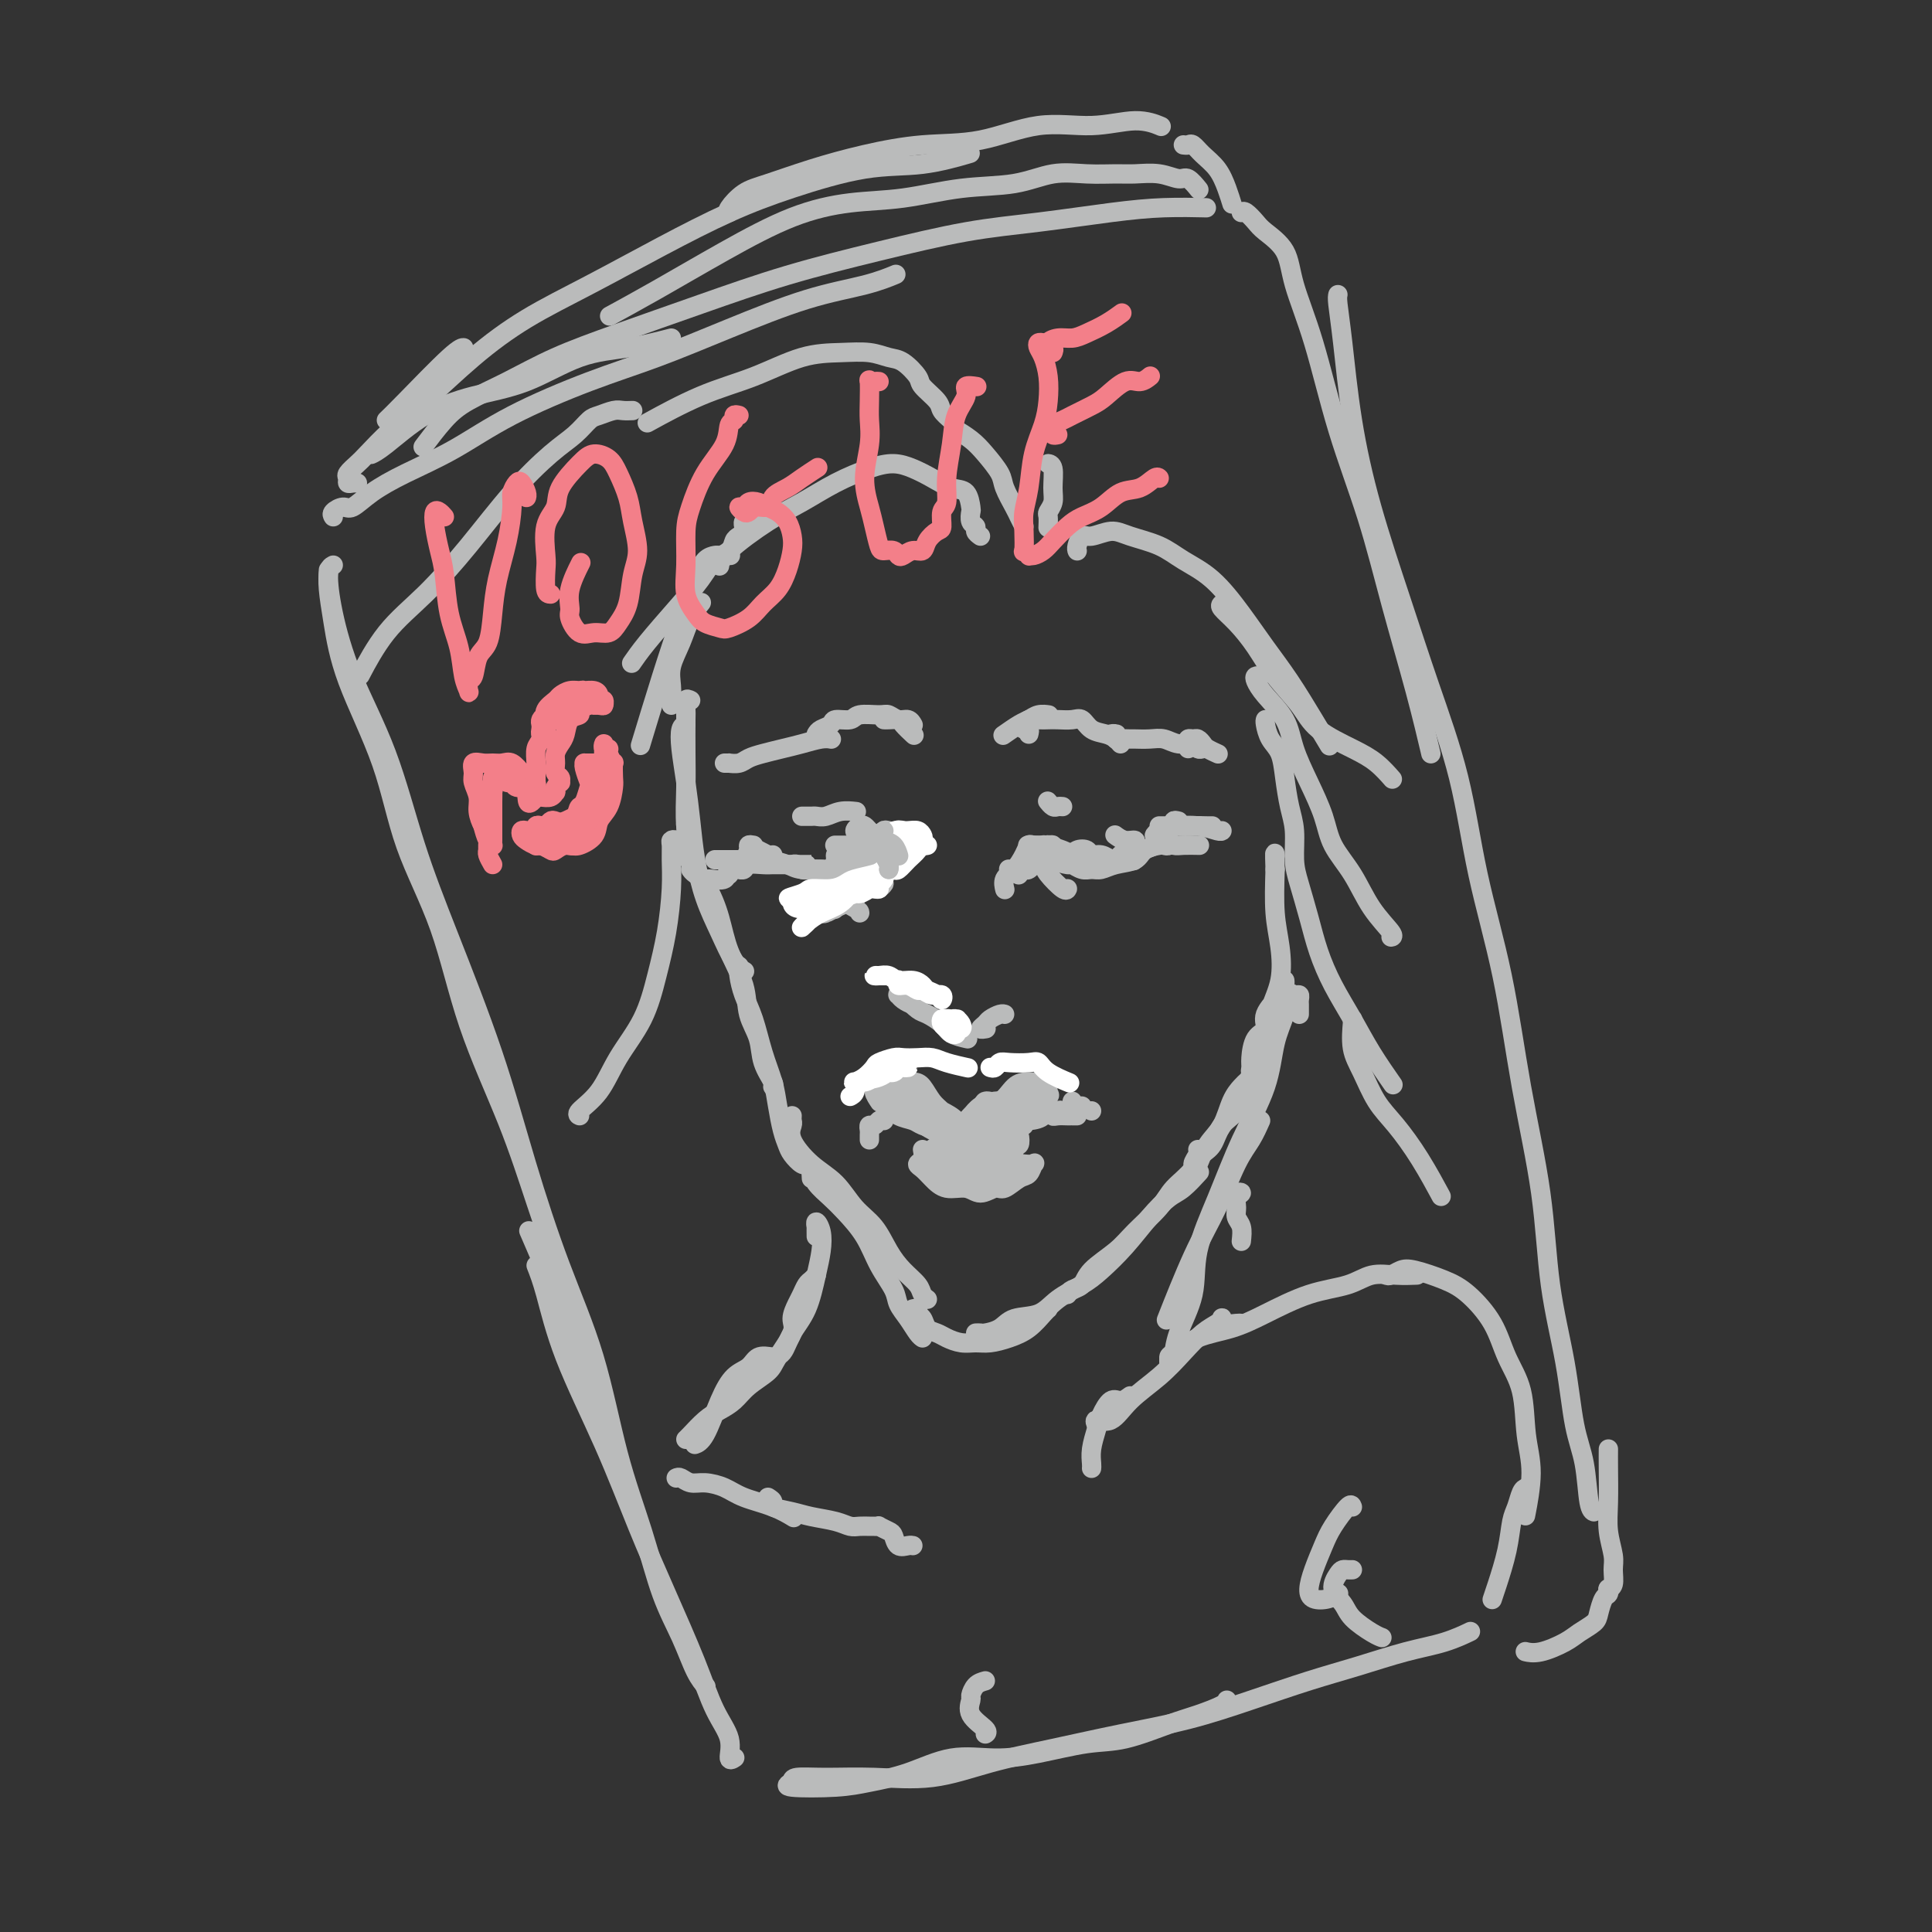 <svg viewBox='0 0 400 400' version='1.1' xmlns='http://www.w3.org/2000/svg' xmlns:xlink='http://www.w3.org/1999/xlink'><rect x="0" y="0" width="400" height="400" fill="#333333" stroke="none"/><g fill='none' stroke='rgb(186,187,187)' stroke-width='4' stroke-linecap='round' stroke-linejoin='round'><path d='M69,107c-0.188,-0.292 -0.375,-0.583 0,-1c0.375,-0.417 1.313,-0.958 2,-1c0.687,-0.042 1.123,0.417 2,0c0.877,-0.417 2.196,-1.710 4,-3c1.804,-1.290 4.093,-2.577 7,-4c2.907,-1.423 6.433,-2.983 10,-5c3.567,-2.017 7.176,-4.490 12,-7c4.824,-2.510 10.861,-5.056 16,-7c5.139,-1.944 9.378,-3.285 14,-5c4.622,-1.715 9.628,-3.805 15,-6c5.372,-2.195 11.110,-4.496 16,-6c4.890,-1.504 8.932,-2.213 12,-3c3.068,-0.787 5.162,-1.654 6,-2c0.838,-0.346 0.419,-0.173 0,0'/><path d='M88,92c-0.350,0.469 -0.700,0.937 0,0c0.700,-0.937 2.450,-3.281 4,-5c1.550,-1.719 2.899,-2.814 5,-4c2.101,-1.186 4.954,-2.462 8,-4c3.046,-1.538 6.283,-3.338 10,-5c3.717,-1.662 7.913,-3.187 13,-5c5.087,-1.813 11.066,-3.913 17,-6c5.934,-2.087 11.822,-4.159 18,-6c6.178,-1.841 12.644,-3.450 19,-5c6.356,-1.550 12.601,-3.042 18,-4c5.399,-0.958 9.952,-1.381 15,-2c5.048,-0.619 10.590,-1.434 15,-2c4.410,-0.566 7.687,-0.883 11,-1c3.313,-0.117 6.661,-0.033 8,0c1.339,0.033 0.670,0.017 0,0'/><path d='M139,70c-2.933,0.752 -5.867,1.503 -9,2c-3.133,0.497 -6.467,0.738 -10,2c-3.533,1.262 -7.266,3.543 -11,5c-3.734,1.457 -7.470,2.089 -11,3c-3.530,0.911 -6.853,2.100 -10,4c-3.147,1.900 -6.116,4.512 -8,6c-1.884,1.488 -2.681,1.854 -3,2c-0.319,0.146 -0.159,0.073 0,0'/><path d='M68,118c-0.072,1.153 -0.143,2.307 0,4c0.143,1.693 0.502,3.927 1,7c0.498,3.073 1.137,6.987 3,12c1.863,5.013 4.952,11.127 7,17c2.048,5.873 3.057,11.505 5,17c1.943,5.495 4.820,10.851 7,17c2.180,6.149 3.665,13.089 6,20c2.335,6.911 5.522,13.794 8,20c2.478,6.206 4.246,11.737 6,17c1.754,5.263 3.492,10.259 5,15c1.508,4.741 2.785,9.226 4,13c1.215,3.774 2.368,6.838 3,9c0.632,2.162 0.743,3.422 1,4c0.257,0.578 0.660,0.475 0,-1c-0.660,-1.475 -2.383,-4.323 -4,-8c-1.617,-3.677 -3.128,-8.182 -5,-13c-1.872,-4.818 -4.106,-9.948 -5,-12c-0.894,-2.052 -0.447,-1.026 0,0'/><path d='M69,117c-0.461,0.237 -0.923,0.474 -1,2c-0.077,1.526 0.229,4.341 1,8c0.771,3.659 2.007,8.162 4,13c1.993,4.838 4.744,10.012 7,16c2.256,5.988 4.019,12.788 6,19c1.981,6.212 4.182,11.834 7,19c2.818,7.166 6.255,15.876 9,24c2.745,8.124 4.800,15.661 7,23c2.200,7.339 4.545,14.480 7,21c2.455,6.520 5.021,12.418 7,19c1.979,6.582 3.373,13.846 5,20c1.627,6.154 3.487,11.197 5,16c1.513,4.803 2.679,9.364 4,13c1.321,3.636 2.797,6.346 4,9c1.203,2.654 2.131,5.253 3,7c0.869,1.747 1.677,2.642 2,3c0.323,0.358 0.162,0.179 0,0'/><path d='M111,262c0.588,1.495 1.176,2.991 2,6c0.824,3.009 1.883,7.533 4,13c2.117,5.467 5.294,11.879 8,18c2.706,6.121 4.943,11.953 7,17c2.057,5.047 3.933,9.311 6,14c2.067,4.689 4.323,9.803 6,14c1.677,4.197 2.775,7.478 4,10c1.225,2.522 2.576,4.284 3,6c0.424,1.716 -0.078,3.385 0,4c0.078,0.615 0.737,0.176 1,0c0.263,-0.176 0.132,-0.088 0,0'/><path d='M164,369c-0.856,0.402 -1.713,0.804 0,1c1.713,0.196 5.995,0.186 9,0c3.005,-0.186 4.732,-0.549 7,-1c2.268,-0.451 5.077,-0.990 8,-2c2.923,-1.010 5.961,-2.492 9,-3c3.039,-0.508 6.080,-0.041 9,0c2.920,0.041 5.721,-0.345 9,-1c3.279,-0.655 7.036,-1.580 10,-2c2.964,-0.420 5.134,-0.337 8,-1c2.866,-0.663 6.428,-2.073 9,-3c2.572,-0.927 4.153,-1.372 6,-2c1.847,-0.628 3.959,-1.438 5,-2c1.041,-0.562 1.012,-0.875 1,-1c-0.012,-0.125 -0.006,-0.063 0,0'/><path d='M164,369c-0.031,-0.428 -0.061,-0.856 1,-1c1.061,-0.144 3.215,-0.005 6,0c2.785,0.005 6.202,-0.123 10,0c3.798,0.123 7.977,0.498 12,0c4.023,-0.498 7.890,-1.868 12,-3c4.110,-1.132 8.462,-2.025 13,-3c4.538,-0.975 9.262,-2.032 14,-3c4.738,-0.968 9.489,-1.849 14,-3c4.511,-1.151 8.781,-2.573 13,-4c4.219,-1.427 8.385,-2.859 12,-4c3.615,-1.141 6.679,-1.991 10,-3c3.321,-1.009 6.901,-2.178 10,-3c3.099,-0.822 5.719,-1.298 8,-2c2.281,-0.702 4.223,-1.629 5,-2c0.777,-0.371 0.388,-0.185 0,0'/><path d='M257,44c0.227,-0.188 0.454,-0.376 1,0c0.546,0.376 1.412,1.315 2,2c0.588,0.685 0.900,1.115 2,2c1.100,0.885 2.989,2.223 4,4c1.011,1.777 1.143,3.992 2,7c0.857,3.008 2.438,6.808 4,12c1.562,5.192 3.105,11.775 5,18c1.895,6.225 4.140,12.094 6,18c1.860,5.906 3.334,11.851 5,18c1.666,6.149 3.526,12.502 5,18c1.474,5.498 2.564,10.142 3,12c0.436,1.858 0.218,0.929 0,0'/><path d='M277,61c-0.075,0.312 -0.149,0.623 0,2c0.149,1.377 0.523,3.818 1,8c0.477,4.182 1.058,10.104 2,16c0.942,5.896 2.245,11.768 4,18c1.755,6.232 3.960,12.826 6,19c2.040,6.174 3.913,11.929 6,18c2.087,6.071 4.387,12.460 6,19c1.613,6.540 2.538,13.232 4,20c1.462,6.768 3.459,13.613 5,21c1.541,7.387 2.625,15.318 4,23c1.375,7.682 3.041,15.117 4,22c0.959,6.883 1.212,13.214 2,19c0.788,5.786 2.110,11.029 3,16c0.890,4.971 1.349,9.672 2,13c0.651,3.328 1.494,5.284 2,8c0.506,2.716 0.675,6.193 1,8c0.325,1.807 0.807,1.945 1,2c0.193,0.055 0.096,0.028 0,0'/><path d='M333,300c-0.008,1.044 -0.017,2.088 0,4c0.017,1.912 0.058,4.691 0,7c-0.058,2.309 -0.215,4.150 0,6c0.215,1.850 0.804,3.711 1,5c0.196,1.289 0.000,2.006 0,3c-0.000,0.994 0.196,2.267 0,3c-0.196,0.733 -0.783,0.928 -1,1c-0.217,0.072 -0.062,0.021 0,0c0.062,-0.021 0.031,-0.010 0,0'/><path d='M333,329c-0.023,-0.104 -0.046,-0.208 0,0c0.046,0.208 0.161,0.727 0,1c-0.161,0.273 -0.596,0.299 -1,1c-0.404,0.701 -0.775,2.076 -1,3c-0.225,0.924 -0.302,1.396 -1,2c-0.698,0.604 -2.016,1.339 -3,2c-0.984,0.661 -1.635,1.249 -3,2c-1.365,0.751 -3.444,1.664 -5,2c-1.556,0.336 -2.587,0.096 -3,0c-0.413,-0.096 -0.206,-0.048 0,0'/><path d='M74,100c-0.306,-0.026 -0.611,-0.052 -1,0c-0.389,0.052 -0.861,0.182 -1,0c-0.139,-0.182 0.053,-0.676 0,-1c-0.053,-0.324 -0.353,-0.476 0,-1c0.353,-0.524 1.360,-1.418 2,-2c0.640,-0.582 0.914,-0.853 2,-2c1.086,-1.147 2.986,-3.171 5,-5c2.014,-1.829 4.143,-3.463 7,-6c2.857,-2.537 6.444,-5.977 10,-9c3.556,-3.023 7.083,-5.630 11,-8c3.917,-2.370 8.223,-4.502 13,-7c4.777,-2.498 10.023,-5.361 15,-8c4.977,-2.639 9.685,-5.054 14,-7c4.315,-1.946 8.236,-3.422 13,-5c4.764,-1.578 10.370,-3.258 15,-4c4.630,-0.742 8.285,-0.546 12,-1c3.715,-0.454 7.490,-1.558 9,-2c1.510,-0.442 0.755,-0.221 0,0'/><path d='M151,44c-0.243,-0.125 -0.486,-0.249 0,-1c0.486,-0.751 1.699,-2.128 3,-3c1.301,-0.872 2.688,-1.240 5,-2c2.312,-0.760 5.548,-1.914 9,-3c3.452,-1.086 7.119,-2.104 11,-3c3.881,-0.896 7.975,-1.671 12,-2c4.025,-0.329 7.979,-0.214 12,-1c4.021,-0.786 8.108,-2.473 12,-3c3.892,-0.527 7.590,0.106 11,0c3.410,-0.106 6.534,-0.952 9,-1c2.466,-0.048 4.276,0.700 5,1c0.724,0.300 0.362,0.150 0,0'/><path d='M245,30c0.349,0.043 0.699,0.087 1,0c0.301,-0.087 0.554,-0.303 1,0c0.446,0.303 1.086,1.125 2,2c0.914,0.875 2.101,1.801 3,3c0.899,1.199 1.511,2.669 2,4c0.489,1.331 0.854,2.523 1,3c0.146,0.477 0.073,0.238 0,0'/><path d='M248,39c0.189,0.235 0.378,0.469 0,0c-0.378,-0.469 -1.323,-1.643 -2,-2c-0.677,-0.357 -1.084,0.101 -2,0c-0.916,-0.101 -2.339,-0.761 -4,-1c-1.661,-0.239 -3.559,-0.057 -5,0c-1.441,0.057 -2.424,-0.011 -4,0c-1.576,0.011 -3.744,0.101 -6,0c-2.256,-0.101 -4.601,-0.393 -7,0c-2.399,0.393 -4.852,1.470 -8,2c-3.148,0.530 -6.993,0.512 -11,1c-4.007,0.488 -8.178,1.483 -12,2c-3.822,0.517 -7.295,0.556 -11,1c-3.705,0.444 -7.642,1.293 -12,3c-4.358,1.707 -9.137,4.272 -14,7c-4.863,2.728 -9.809,5.619 -14,8c-4.191,2.381 -7.626,4.252 -9,5c-1.374,0.748 -0.687,0.374 0,0'/><path d='M80,87c0.762,-0.732 1.524,-1.464 4,-4c2.476,-2.536 6.667,-6.875 9,-9c2.333,-2.125 2.810,-2.036 3,-2c0.190,0.036 0.095,0.018 0,0'/><path d='M142,147c0.000,0.310 0.000,0.619 0,1c0.000,0.381 0.000,0.833 0,1c0.000,0.167 0.000,0.048 0,0c0.000,-0.048 0.000,-0.024 0,0'/><path d='M143,145c-0.422,-0.212 -0.845,-0.423 -1,0c-0.155,0.423 -0.043,1.481 0,2c0.043,0.519 0.015,0.500 0,2c-0.015,1.500 -0.018,4.518 0,7c0.018,2.482 0.056,4.428 0,7c-0.056,2.572 -0.207,5.769 0,8c0.207,2.231 0.774,3.494 1,4c0.226,0.506 0.113,0.253 0,0'/><path d='M142,150c-0.399,0.131 -0.798,0.261 -1,1c-0.202,0.739 -0.207,2.085 0,4c0.207,1.915 0.624,4.397 1,7c0.376,2.603 0.709,5.327 1,8c0.291,2.673 0.541,5.294 1,8c0.459,2.706 1.129,5.496 2,8c0.871,2.504 1.945,4.723 3,7c1.055,2.277 2.092,4.613 3,6c0.908,1.387 1.688,1.825 2,2c0.312,0.175 0.156,0.088 0,0'/><path d='M142,171c-0.027,-0.285 -0.053,-0.571 0,0c0.053,0.571 0.187,1.998 0,3c-0.187,1.002 -0.694,1.578 0,3c0.694,1.422 2.591,3.688 4,6c1.409,2.312 2.332,4.669 3,7c0.668,2.331 1.081,4.636 2,7c0.919,2.364 2.345,4.787 3,7c0.655,2.213 0.540,4.215 1,6c0.460,1.785 1.496,3.354 2,5c0.504,1.646 0.475,3.369 1,5c0.525,1.631 1.603,3.170 2,4c0.397,0.830 0.113,0.951 0,1c-0.113,0.049 -0.057,0.024 0,0'/><path d='M153,200c-0.065,0.498 -0.130,0.996 0,2c0.130,1.004 0.454,2.514 1,4c0.546,1.486 1.312,2.946 2,5c0.688,2.054 1.298,4.700 2,7c0.702,2.300 1.497,4.254 2,6c0.503,1.746 0.716,3.284 1,5c0.284,1.716 0.640,3.608 1,5c0.360,1.392 0.723,2.282 1,3c0.277,0.718 0.466,1.265 1,2c0.534,0.735 1.413,1.660 2,2c0.587,0.340 0.882,0.097 1,0c0.118,-0.097 0.059,-0.049 0,0'/><path d='M164,231c-0.023,0.366 -0.047,0.732 0,1c0.047,0.268 0.164,0.438 0,1c-0.164,0.562 -0.609,1.517 0,3c0.609,1.483 2.274,3.495 4,5c1.726,1.505 3.515,2.503 5,4c1.485,1.497 2.668,3.493 4,5c1.332,1.507 2.815,2.526 4,4c1.185,1.474 2.073,3.404 3,5c0.927,1.596 1.895,2.859 3,4c1.105,1.141 2.348,2.162 3,3c0.652,0.838 0.714,1.495 1,2c0.286,0.505 0.796,0.859 1,1c0.204,0.141 0.102,0.071 0,0'/><path d='M168,244c-0.039,-0.574 -0.078,-1.149 0,-1c0.078,0.149 0.274,1.021 1,2c0.726,0.979 1.981,2.065 3,3c1.019,0.935 1.802,1.720 3,3c1.198,1.280 2.810,3.055 4,5c1.190,1.945 1.957,4.058 3,6c1.043,1.942 2.360,3.711 3,5c0.640,1.289 0.602,2.097 1,3c0.398,0.903 1.230,1.902 2,3c0.770,1.098 1.476,2.296 2,3c0.524,0.704 0.864,0.916 1,1c0.136,0.084 0.068,0.042 0,0'/><path d='M189,271c0.448,-0.097 0.897,-0.195 1,0c0.103,0.195 -0.139,0.682 0,1c0.139,0.318 0.659,0.467 1,1c0.341,0.533 0.503,1.449 1,2c0.497,0.551 1.329,0.737 2,1c0.671,0.263 1.183,0.604 2,1c0.817,0.396 1.940,0.847 3,1c1.060,0.153 2.056,0.006 3,0c0.944,-0.006 1.836,0.128 3,0c1.164,-0.128 2.599,-0.518 4,-1c1.401,-0.482 2.767,-1.057 4,-2c1.233,-0.943 2.332,-2.254 3,-3c0.668,-0.746 0.905,-0.927 1,-1c0.095,-0.073 0.047,-0.036 0,0'/><path d='M202,276c0.385,-0.015 0.771,-0.030 1,0c0.229,0.030 0.303,0.104 1,0c0.697,-0.104 2.017,-0.387 3,-1c0.983,-0.613 1.630,-1.555 3,-2c1.370,-0.445 3.464,-0.392 5,-1c1.536,-0.608 2.514,-1.877 4,-3c1.486,-1.123 3.479,-2.101 5,-3c1.521,-0.899 2.570,-1.720 4,-3c1.430,-1.280 3.242,-3.020 5,-5c1.758,-1.980 3.463,-4.202 5,-6c1.537,-1.798 2.907,-3.173 4,-4c1.093,-0.827 1.910,-1.107 3,-2c1.090,-0.893 2.454,-2.398 3,-3c0.546,-0.602 0.273,-0.301 0,0'/><path d='M221,268c0.222,-0.374 0.445,-0.748 1,-1c0.555,-0.252 1.444,-0.381 2,-1c0.556,-0.619 0.780,-1.730 2,-3c1.220,-1.270 3.436,-2.701 5,-4c1.564,-1.299 2.477,-2.465 4,-4c1.523,-1.535 3.658,-3.437 5,-5c1.342,-1.563 1.892,-2.785 3,-4c1.108,-1.215 2.773,-2.423 4,-4c1.227,-1.577 2.017,-3.522 3,-5c0.983,-1.478 2.158,-2.487 3,-4c0.842,-1.513 1.349,-3.529 2,-5c0.651,-1.471 1.444,-2.396 2,-3c0.556,-0.604 0.873,-0.887 1,-1c0.127,-0.113 0.063,-0.057 0,0'/><path d='M248,238c0.139,0.210 0.278,0.420 0,1c-0.278,0.580 -0.973,1.529 -1,2c-0.027,0.471 0.615,0.462 1,0c0.385,-0.462 0.512,-1.378 1,-2c0.488,-0.622 1.338,-0.949 2,-2c0.662,-1.051 1.135,-2.827 2,-4c0.865,-1.173 2.123,-1.745 3,-3c0.877,-1.255 1.373,-3.194 2,-5c0.627,-1.806 1.383,-3.479 2,-5c0.617,-1.521 1.094,-2.888 2,-5c0.906,-2.112 2.242,-4.968 3,-7c0.758,-2.032 0.937,-3.240 1,-4c0.063,-0.760 0.008,-1.073 0,-1c-0.008,0.073 0.030,0.531 0,1c-0.030,0.469 -0.127,0.948 -1,2c-0.873,1.052 -2.521,2.677 -3,4c-0.479,1.323 0.210,2.345 0,3c-0.210,0.655 -1.320,0.943 -2,2c-0.680,1.057 -0.929,2.885 -1,4c-0.071,1.115 0.036,1.519 0,2c-0.036,0.481 -0.217,1.039 0,1c0.217,-0.039 0.830,-0.676 1,-1c0.170,-0.324 -0.105,-0.335 0,-1c0.105,-0.665 0.589,-1.986 1,-3c0.411,-1.014 0.747,-1.723 1,-3c0.253,-1.277 0.421,-3.121 1,-5c0.579,-1.879 1.567,-3.792 2,-6c0.433,-2.208 0.309,-4.710 0,-7c-0.309,-2.290 -0.803,-4.369 -1,-7c-0.197,-2.631 -0.099,-5.816 0,-9'/><path d='M264,180c-0.156,-4.244 -0.044,-3.356 0,-3c0.044,0.356 0.022,0.178 0,0'/><path d='M203,111c-0.453,-0.324 -0.905,-0.648 -1,-1c-0.095,-0.352 0.169,-0.732 0,-1c-0.169,-0.268 -0.771,-0.424 -1,-1c-0.229,-0.576 -0.083,-1.572 0,-2c0.083,-0.428 0.105,-0.289 0,-1c-0.105,-0.711 -0.337,-2.272 -1,-3c-0.663,-0.728 -1.756,-0.624 -3,-1c-1.244,-0.376 -2.637,-1.231 -4,-2c-1.363,-0.769 -2.694,-1.451 -4,-2c-1.306,-0.549 -2.586,-0.964 -4,-1c-1.414,-0.036 -2.964,0.308 -5,1c-2.036,0.692 -4.560,1.734 -7,3c-2.440,1.266 -4.798,2.756 -7,4c-2.202,1.244 -4.250,2.241 -7,4c-2.750,1.759 -6.202,4.281 -8,6c-1.798,1.719 -1.942,2.634 -2,3c-0.058,0.366 -0.029,0.183 0,0'/><path d='M156,106c-0.453,0.301 -0.906,0.602 -1,1c-0.094,0.398 0.172,0.894 0,1c-0.172,0.106 -0.781,-0.179 -1,0c-0.219,0.179 -0.048,0.820 0,1c0.048,0.180 -0.027,-0.103 0,0c0.027,0.103 0.156,0.593 0,1c-0.156,0.407 -0.596,0.733 -1,1c-0.404,0.267 -0.773,0.477 -1,1c-0.227,0.523 -0.311,1.360 -1,2c-0.689,0.640 -1.982,1.083 -3,2c-1.018,0.917 -1.762,2.309 -3,4c-1.238,1.691 -2.971,3.680 -5,6c-2.029,2.320 -4.354,4.971 -6,7c-1.646,2.029 -2.613,3.437 -3,4c-0.387,0.563 -0.193,0.282 0,0'/><path d='M139,146c-0.013,-0.173 -0.026,-0.346 0,-1c0.026,-0.654 0.091,-1.790 0,-3c-0.091,-1.210 -0.339,-2.493 0,-4c0.339,-1.507 1.266,-3.239 2,-5c0.734,-1.761 1.274,-3.551 2,-5c0.726,-1.449 1.636,-2.557 2,-3c0.364,-0.443 0.182,-0.222 0,0'/><path d='M212,109c-0.367,-0.723 -0.734,-1.446 -1,-2c-0.266,-0.554 -0.430,-0.939 -1,-2c-0.570,-1.061 -1.547,-2.800 -2,-4c-0.453,-1.200 -0.381,-1.863 -1,-3c-0.619,-1.137 -1.929,-2.748 -3,-4c-1.071,-1.252 -1.904,-2.145 -3,-3c-1.096,-0.855 -2.456,-1.673 -3,-2c-0.544,-0.327 -0.272,-0.164 0,0'/><path d='M217,109c-0.008,0.208 -0.017,0.416 0,0c0.017,-0.416 0.058,-1.456 0,-2c-0.058,-0.544 -0.215,-0.591 0,-1c0.215,-0.409 0.804,-1.182 1,-2c0.196,-0.818 0.001,-1.683 0,-3c-0.001,-1.317 0.192,-3.085 0,-4c-0.192,-0.915 -0.769,-0.976 -1,-1c-0.231,-0.024 -0.115,-0.012 0,0'/><path d='M223,114c0.021,0.050 0.042,0.100 0,0c-0.042,-0.100 -0.149,-0.350 0,-1c0.149,-0.650 0.552,-1.700 1,-2c0.448,-0.300 0.939,0.149 2,0c1.061,-0.149 2.690,-0.896 4,-1c1.310,-0.104 2.299,0.434 4,1c1.701,0.566 4.113,1.160 6,2c1.887,0.840 3.248,1.926 5,3c1.752,1.074 3.893,2.138 6,4c2.107,1.862 4.180,4.524 6,7c1.820,2.476 3.388,4.766 5,7c1.612,2.234 3.267,4.413 5,7c1.733,2.587 3.543,5.581 5,8c1.457,2.419 2.559,4.263 3,5c0.441,0.737 0.220,0.369 0,0'/><path d='M253,125c-0.241,0.197 -0.483,0.393 0,1c0.483,0.607 1.690,1.624 3,3c1.310,1.376 2.723,3.110 4,5c1.277,1.890 2.417,3.937 4,6c1.583,2.063 3.608,4.144 5,6c1.392,1.856 2.149,3.489 4,5c1.851,1.511 4.795,2.900 7,4c2.205,1.100 3.671,1.912 5,3c1.329,1.088 2.523,2.454 3,3c0.477,0.546 0.239,0.273 0,0'/><path d='M261,140c-0.391,-0.053 -0.783,-0.106 -1,0c-0.217,0.106 -0.260,0.371 0,1c0.260,0.629 0.822,1.622 2,3c1.178,1.378 2.971,3.140 4,5c1.029,1.860 1.293,3.818 2,6c0.707,2.182 1.857,4.588 3,7c1.143,2.412 2.279,4.828 3,7c0.721,2.172 1.027,4.099 2,6c0.973,1.901 2.614,3.777 4,6c1.386,2.223 2.516,4.792 4,7c1.484,2.208 3.323,4.056 4,5c0.677,0.944 0.194,0.984 0,1c-0.194,0.016 -0.097,0.008 0,0'/><path d='M262,149c-0.059,0.144 -0.118,0.288 0,1c0.118,0.712 0.414,1.990 1,3c0.586,1.010 1.463,1.750 2,3c0.537,1.250 0.735,3.010 1,5c0.265,1.990 0.599,4.211 1,6c0.401,1.789 0.869,3.148 1,5c0.131,1.852 -0.076,4.198 0,6c0.076,1.802 0.435,3.060 1,5c0.565,1.940 1.336,4.561 2,7c0.664,2.439 1.222,4.697 2,7c0.778,2.303 1.775,4.653 3,7c1.225,2.347 2.679,4.691 4,7c1.321,2.309 2.510,4.583 4,7c1.490,2.417 3.283,4.976 4,6c0.717,1.024 0.359,0.512 0,0'/><path d='M280,211c0.043,-0.033 0.085,-0.066 0,1c-0.085,1.066 -0.299,3.229 0,5c0.299,1.771 1.110,3.148 2,5c0.890,1.852 1.857,4.179 3,6c1.143,1.821 2.461,3.138 4,5c1.539,1.862 3.299,4.271 5,7c1.701,2.729 3.343,5.780 4,7c0.657,1.220 0.328,0.610 0,0'/><path d='M197,87c-0.820,-0.700 -1.640,-1.399 -2,-2c-0.360,-0.601 -0.259,-1.102 -1,-2c-0.741,-0.898 -2.325,-2.192 -3,-3c-0.675,-0.808 -0.443,-1.131 -1,-2c-0.557,-0.869 -1.905,-2.285 -3,-3c-1.095,-0.715 -1.937,-0.729 -3,-1c-1.063,-0.271 -2.347,-0.798 -4,-1c-1.653,-0.202 -3.674,-0.078 -6,0c-2.326,0.078 -4.958,0.109 -8,1c-3.042,0.891 -6.496,2.641 -10,4c-3.504,1.359 -7.059,2.327 -11,4c-3.941,1.673 -8.269,4.049 -10,5c-1.731,0.951 -0.866,0.475 0,0'/><path d='M131,85c-0.698,0.027 -1.396,0.055 -2,0c-0.604,-0.055 -1.113,-0.191 -2,0c-0.887,0.191 -2.152,0.710 -3,1c-0.848,0.290 -1.280,0.352 -2,1c-0.720,0.648 -1.729,1.883 -3,3c-1.271,1.117 -2.803,2.118 -5,4c-2.197,1.882 -5.059,4.646 -8,8c-2.941,3.354 -5.962,7.299 -9,11c-3.038,3.701 -6.093,7.157 -9,10c-2.907,2.843 -5.667,5.073 -8,8c-2.333,2.927 -4.238,6.551 -5,8c-0.762,1.449 -0.381,0.725 0,0'/><path d='M186,227c0.009,-0.314 0.018,-0.628 0,-1c-0.018,-0.372 -0.063,-0.801 0,-1c0.063,-0.199 0.233,-0.168 1,0c0.767,0.168 2.133,0.472 3,1c0.867,0.528 1.237,1.279 2,2c0.763,0.721 1.919,1.413 3,2c1.081,0.587 2.089,1.069 3,2c0.911,0.931 1.727,2.310 2,3c0.273,0.690 0.004,0.689 0,1c-0.004,0.311 0.258,0.933 0,1c-0.258,0.067 -1.036,-0.420 -2,-1c-0.964,-0.580 -2.113,-1.254 -3,-2c-0.887,-0.746 -1.513,-1.564 -2,-2c-0.487,-0.436 -0.835,-0.488 -2,-1c-1.165,-0.512 -3.146,-1.482 -4,-2c-0.854,-0.518 -0.582,-0.584 -1,-1c-0.418,-0.416 -1.528,-1.184 -2,-2c-0.472,-0.816 -0.306,-1.682 0,-2c0.306,-0.318 0.753,-0.090 1,0c0.247,0.090 0.293,0.040 1,0c0.707,-0.040 2.075,-0.072 3,0c0.925,0.072 1.407,0.247 2,1c0.593,0.753 1.296,2.083 2,3c0.704,0.917 1.408,1.420 2,2c0.592,0.580 1.072,1.238 1,2c-0.072,0.762 -0.694,1.628 -1,2c-0.306,0.372 -0.295,0.252 -1,0c-0.705,-0.252 -2.127,-0.634 -3,-1c-0.873,-0.366 -1.197,-0.714 -2,-1c-0.803,-0.286 -2.087,-0.510 -3,-1c-0.913,-0.490 -1.457,-1.245 -2,-2'/><path d='M184,229c-2.080,-0.897 -1.781,-0.638 -2,-1c-0.219,-0.362 -0.958,-1.344 -1,-2c-0.042,-0.656 0.612,-0.984 1,-1c0.388,-0.016 0.509,0.282 1,0c0.491,-0.282 1.353,-1.145 2,-1c0.647,0.145 1.081,1.296 2,2c0.919,0.704 2.324,0.959 3,2c0.676,1.041 0.625,2.867 1,4c0.375,1.133 1.178,1.574 2,2c0.822,0.426 1.663,0.836 2,1c0.337,0.164 0.168,0.082 0,0'/><path d='M203,232c-0.325,-0.027 -0.650,-0.054 -1,0c-0.350,0.054 -0.726,0.189 -1,0c-0.274,-0.189 -0.446,-0.702 0,-1c0.446,-0.298 1.512,-0.381 2,-1c0.488,-0.619 0.400,-1.773 1,-2c0.600,-0.227 1.888,0.473 3,0c1.112,-0.473 2.049,-2.120 3,-3c0.951,-0.880 1.918,-0.993 3,-1c1.082,-0.007 2.280,0.091 3,0c0.720,-0.091 0.963,-0.371 1,0c0.037,0.371 -0.133,1.395 0,2c0.133,0.605 0.569,0.793 0,1c-0.569,0.207 -2.144,0.434 -3,1c-0.856,0.566 -0.994,1.472 -2,2c-1.006,0.528 -2.879,0.678 -4,1c-1.121,0.322 -1.488,0.816 -2,1c-0.512,0.184 -1.168,0.056 -2,0c-0.832,-0.056 -1.838,-0.042 -2,0c-0.162,0.042 0.522,0.113 1,0c0.478,-0.113 0.751,-0.408 1,-1c0.249,-0.592 0.475,-1.480 1,-2c0.525,-0.520 1.350,-0.672 2,-1c0.650,-0.328 1.126,-0.832 2,-1c0.874,-0.168 2.145,-0.000 3,0c0.855,0.000 1.292,-0.168 2,0c0.708,0.168 1.686,0.671 2,1c0.314,0.329 -0.038,0.483 0,1c0.038,0.517 0.464,1.396 0,2c-0.464,0.604 -1.817,0.932 -3,1c-1.183,0.068 -2.195,-0.123 -3,0c-0.805,0.123 -1.402,0.562 -2,1'/><path d='M208,233c-1.981,0.372 -2.932,0.303 -4,0c-1.068,-0.303 -2.253,-0.842 -3,-1c-0.747,-0.158 -1.057,0.063 -1,0c0.057,-0.063 0.481,-0.409 1,-1c0.519,-0.591 1.132,-1.427 2,-2c0.868,-0.573 1.991,-0.883 3,-1c1.009,-0.117 1.902,-0.042 3,0c1.098,0.042 2.399,0.050 3,0c0.601,-0.050 0.501,-0.158 1,0c0.499,0.158 1.596,0.581 2,1c0.404,0.419 0.115,0.834 0,1c-0.115,0.166 -0.058,0.083 0,0'/><path d='M191,238c0.132,0.751 0.264,1.501 0,2c-0.264,0.499 -0.923,0.745 -1,1c-0.077,0.255 0.429,0.518 1,1c0.571,0.482 1.207,1.183 2,2c0.793,0.817 1.745,1.752 3,2c1.255,0.248 2.815,-0.189 4,0c1.185,0.189 1.995,1.005 3,1c1.005,-0.005 2.206,-0.832 3,-1c0.794,-0.168 1.181,0.323 2,0c0.819,-0.323 2.070,-1.459 3,-2c0.930,-0.541 1.539,-0.485 2,-1c0.461,-0.515 0.774,-1.599 1,-2c0.226,-0.401 0.366,-0.119 0,0c-0.366,0.119 -1.238,0.074 -2,0c-0.762,-0.074 -1.414,-0.178 -2,0c-0.586,0.178 -1.105,0.637 -2,1c-0.895,0.363 -2.167,0.631 -3,1c-0.833,0.369 -1.228,0.838 -2,1c-0.772,0.162 -1.921,0.017 -3,0c-1.079,-0.017 -2.088,0.093 -3,0c-0.912,-0.093 -1.728,-0.389 -2,-1c-0.272,-0.611 -0.000,-1.537 0,-2c0.000,-0.463 -0.271,-0.465 0,-1c0.271,-0.535 1.084,-1.605 2,-2c0.916,-0.395 1.935,-0.116 3,0c1.065,0.116 2.178,0.070 3,0c0.822,-0.070 1.354,-0.163 2,0c0.646,0.163 1.405,0.582 2,1c0.595,0.418 1.027,0.834 1,1c-0.027,0.166 -0.514,0.083 -1,0'/><path d='M207,240c0.957,0.534 -1.651,0.868 -3,1c-1.349,0.132 -1.439,0.061 -2,0c-0.561,-0.061 -1.594,-0.111 -3,0c-1.406,0.111 -3.184,0.385 -4,0c-0.816,-0.385 -0.670,-1.427 -1,-2c-0.330,-0.573 -1.137,-0.675 -1,-1c0.137,-0.325 1.217,-0.872 2,-1c0.783,-0.128 1.270,0.162 2,0c0.730,-0.162 1.702,-0.775 3,-1c1.298,-0.225 2.922,-0.060 4,0c1.078,0.060 1.608,0.016 2,0c0.392,-0.016 0.644,-0.004 1,0c0.356,0.004 0.816,0.001 1,0c0.184,-0.001 0.092,-0.001 0,0'/><path d='M220,230c-0.293,-0.113 -0.586,-0.226 -1,0c-0.414,0.226 -0.949,0.793 -1,1c-0.051,0.207 0.382,0.056 1,0c0.618,-0.056 1.420,-0.015 2,0c0.580,0.015 0.939,0.004 1,0c0.061,-0.004 -0.176,-0.001 0,0c0.176,0.001 0.765,0.000 1,0c0.235,-0.000 0.118,-0.000 0,0'/><path d='M211,230c-0.341,0.303 -0.683,0.606 -1,1c-0.317,0.394 -0.610,0.879 -1,1c-0.390,0.121 -0.876,-0.121 -1,0c-0.124,0.121 0.114,0.607 0,1c-0.114,0.393 -0.578,0.695 -1,1c-0.422,0.305 -0.800,0.614 -1,1c-0.200,0.386 -0.222,0.847 0,1c0.222,0.153 0.687,-0.004 1,0c0.313,0.004 0.472,0.168 1,0c0.528,-0.168 1.423,-0.668 2,-1c0.577,-0.332 0.834,-0.495 1,0c0.166,0.495 0.240,1.648 0,2c-0.240,0.352 -0.795,-0.098 -1,0c-0.205,0.098 -0.058,0.742 0,1c0.058,0.258 0.029,0.129 0,0'/><path d='M212,232c0.000,0.417 0.000,0.833 0,1c0.000,0.167 0.000,0.083 0,0'/><path d='M222,228c-0.083,0.423 -0.167,0.845 0,1c0.167,0.155 0.583,0.042 1,0c0.417,-0.042 0.833,-0.012 1,0c0.167,0.012 0.083,0.006 0,0'/><path d='M226,230c0.000,0.000 0.000,0.000 0,0c0.000,0.000 0.000,0.000 0,0'/><path d='M183,232c-0.340,-0.120 -0.679,-0.240 -1,0c-0.321,0.240 -0.622,0.838 -1,1c-0.378,0.162 -0.833,-0.114 -1,0c-0.167,0.114 -0.045,0.618 0,1c0.045,0.382 0.012,0.641 0,1c-0.012,0.359 -0.003,0.817 0,1c0.003,0.183 0.002,0.092 0,0'/><path d='M190,207c-0.259,0.056 -0.518,0.112 -1,0c-0.482,-0.112 -1.186,-0.391 -1,0c0.186,0.391 1.262,1.453 2,2c0.738,0.547 1.137,0.577 2,1c0.863,0.423 2.190,1.237 3,2c0.810,0.763 1.103,1.475 2,2c0.897,0.525 2.399,0.864 3,1c0.601,0.136 0.300,0.068 0,0'/><path d='M188,206c-0.314,-0.006 -0.628,-0.012 -1,0c-0.372,0.012 -0.804,0.042 -1,0c-0.196,-0.042 -0.158,-0.155 0,0c0.158,0.155 0.434,0.578 1,1c0.566,0.422 1.422,0.844 2,1c0.578,0.156 0.880,0.044 1,0c0.120,-0.044 0.060,-0.022 0,0'/><path d='M204,213c0.139,-0.024 0.278,-0.049 0,0c-0.278,0.049 -0.975,0.171 -1,0c-0.025,-0.171 0.620,-0.634 1,-1c0.380,-0.366 0.494,-0.634 1,-1c0.506,-0.366 1.406,-0.829 2,-1c0.594,-0.171 0.884,-0.049 1,0c0.116,0.049 0.058,0.024 0,0'/><path d='M156,175c-0.444,-0.081 -0.888,-0.162 -1,0c-0.112,0.162 0.109,0.568 0,1c-0.109,0.432 -0.548,0.890 0,1c0.548,0.110 2.082,-0.129 3,0c0.918,0.129 1.222,0.626 2,1c0.778,0.374 2.032,0.627 3,1c0.968,0.373 1.649,0.868 3,1c1.351,0.132 3.371,-0.098 5,0c1.629,0.098 2.867,0.523 4,0c1.133,-0.523 2.159,-1.996 3,-3c0.841,-1.004 1.496,-1.540 2,-2c0.504,-0.460 0.858,-0.846 1,-1c0.142,-0.154 0.071,-0.077 0,0'/><path d='M184,172c-0.453,-0.119 -0.906,-0.238 -1,0c-0.094,0.238 0.171,0.834 0,1c-0.171,0.166 -0.777,-0.096 -1,0c-0.223,0.096 -0.062,0.552 0,1c0.062,0.448 0.025,0.890 0,1c-0.025,0.110 -0.037,-0.111 0,0c0.037,0.111 0.123,0.554 0,1c-0.123,0.446 -0.455,0.894 -1,1c-0.545,0.106 -1.305,-0.129 -2,0c-0.695,0.129 -1.327,0.623 -2,1c-0.673,0.377 -1.389,0.638 -2,1c-0.611,0.362 -1.119,0.825 -2,1c-0.881,0.175 -2.135,0.061 -3,0c-0.865,-0.061 -1.342,-0.069 -2,0c-0.658,0.069 -1.496,0.214 -2,0c-0.504,-0.214 -0.674,-0.788 -1,-1c-0.326,-0.212 -0.807,-0.060 -1,0c-0.193,0.060 -0.096,0.030 0,0'/><path d='M166,179c0.285,0.000 0.571,0.000 1,0c0.429,-0.000 1.003,-0.000 1,0c-0.003,0.000 -0.581,0.000 -1,0c-0.419,-0.000 -0.679,-0.000 -1,0c-0.321,0.000 -0.704,0.000 -1,0c-0.296,-0.000 -0.507,-0.001 -1,0c-0.493,0.001 -1.270,0.004 -2,0c-0.730,-0.004 -1.415,-0.015 -2,0c-0.585,0.015 -1.070,0.057 -2,0c-0.930,-0.057 -2.305,-0.212 -3,0c-0.695,0.212 -0.712,0.793 -1,1c-0.288,0.207 -0.848,0.042 -1,0c-0.152,-0.042 0.104,0.040 0,0c-0.104,-0.040 -0.566,-0.203 -1,0c-0.434,0.203 -0.838,0.772 -1,1c-0.162,0.228 -0.081,0.114 0,0'/><path d='M214,175c-0.380,-0.000 -0.760,-0.001 -1,0c-0.240,0.001 -0.342,0.003 0,0c0.342,-0.003 1.126,-0.012 2,0c0.874,0.012 1.837,0.046 2,0c0.163,-0.046 -0.474,-0.170 0,0c0.474,0.170 2.057,0.634 3,1c0.943,0.366 1.244,0.632 2,1c0.756,0.368 1.965,0.837 3,1c1.035,0.163 1.895,0.020 3,0c1.105,-0.020 2.455,0.082 3,0c0.545,-0.082 0.284,-0.347 1,-1c0.716,-0.653 2.409,-1.695 3,-2c0.591,-0.305 0.081,0.128 0,0c-0.081,-0.128 0.267,-0.818 0,-1c-0.267,-0.182 -1.149,0.143 -2,0c-0.851,-0.143 -1.672,-0.755 -2,-1c-0.328,-0.245 -0.164,-0.122 0,0'/><path d='M218,175c-0.068,-0.081 -0.137,-0.163 -1,0c-0.863,0.163 -2.522,0.569 -3,1c-0.478,0.431 0.224,0.885 1,1c0.776,0.115 1.625,-0.109 2,0c0.375,0.109 0.274,0.551 1,1c0.726,0.449 2.277,0.906 3,1c0.723,0.094 0.618,-0.174 1,0c0.382,0.174 1.251,0.791 2,1c0.749,0.209 1.379,0.011 2,0c0.621,-0.011 1.235,0.165 2,0c0.765,-0.165 1.682,-0.671 3,-1c1.318,-0.329 3.036,-0.479 4,-1c0.964,-0.521 1.172,-1.411 2,-2c0.828,-0.589 2.274,-0.876 3,-1c0.726,-0.124 0.731,-0.085 1,0c0.269,0.085 0.803,0.215 1,0c0.197,-0.215 0.056,-0.776 0,-1c-0.056,-0.224 -0.028,-0.112 0,0'/><path d='M244,171c-0.365,-0.098 -0.730,-0.196 -1,0c-0.270,0.196 -0.444,0.687 -1,1c-0.556,0.313 -1.495,0.448 -2,1c-0.505,0.552 -0.577,1.521 -1,2c-0.423,0.479 -1.198,0.469 -2,1c-0.802,0.531 -1.632,1.602 -2,2c-0.368,0.398 -0.274,0.122 -1,0c-0.726,-0.122 -2.274,-0.089 -3,0c-0.726,0.089 -0.632,0.233 -1,0c-0.368,-0.233 -1.199,-0.843 -2,-1c-0.801,-0.157 -1.574,0.140 -2,0c-0.426,-0.140 -0.506,-0.718 -1,-1c-0.494,-0.282 -1.402,-0.268 -2,0c-0.598,0.268 -0.885,0.791 -1,1c-0.115,0.209 -0.057,0.105 0,0'/><path d='M222,177c-0.222,0.001 -0.443,0.002 -1,0c-0.557,-0.002 -1.448,-0.007 -2,0c-0.552,0.007 -0.763,0.025 -1,0c-0.237,-0.025 -0.498,-0.094 -1,0c-0.502,0.094 -1.245,0.351 -2,1c-0.755,0.649 -1.522,1.689 -2,2c-0.478,0.311 -0.667,-0.109 -1,0c-0.333,0.109 -0.809,0.745 -1,1c-0.191,0.255 -0.095,0.127 0,0'/><path d='M151,158c-0.549,-0.002 -1.098,-0.003 -1,0c0.098,0.003 0.843,0.012 1,0c0.157,-0.012 -0.275,-0.045 0,0c0.275,0.045 1.259,0.167 2,0c0.741,-0.167 1.241,-0.623 2,-1c0.759,-0.377 1.776,-0.675 3,-1c1.224,-0.325 2.654,-0.675 4,-1c1.346,-0.325 2.608,-0.623 4,-1c1.392,-0.377 2.913,-0.832 4,-1c1.087,-0.168 1.739,-0.048 2,0c0.261,0.048 0.130,0.024 0,0'/><path d='M169,152c0.204,-0.342 0.409,-0.684 1,-1c0.591,-0.316 1.569,-0.606 2,-1c0.431,-0.394 0.314,-0.891 1,-1c0.686,-0.109 2.176,0.171 3,0c0.824,-0.171 0.984,-0.793 2,-1c1.016,-0.207 2.889,0.001 4,0c1.111,-0.001 1.461,-0.210 2,0c0.539,0.210 1.268,0.840 2,1c0.732,0.160 1.466,-0.149 2,0c0.534,0.149 0.867,0.757 1,1c0.133,0.243 0.067,0.122 0,0'/><path d='M183,149c0.211,0.014 0.421,0.029 1,0c0.579,-0.029 1.526,-0.100 2,0c0.474,0.100 0.474,0.373 1,1c0.526,0.627 1.579,1.608 2,2c0.421,0.392 0.211,0.196 0,0'/><path d='M208,152c-0.291,0.204 -0.582,0.409 0,0c0.582,-0.409 2.037,-1.430 3,-2c0.963,-0.570 1.435,-0.689 2,-1c0.565,-0.311 1.224,-0.815 2,-1c0.776,-0.185 1.671,-0.050 2,0c0.329,0.050 0.094,0.014 0,0c-0.094,-0.014 -0.047,-0.007 0,0'/><path d='M213,152c0.109,-0.445 0.217,-0.890 0,-1c-0.217,-0.110 -0.760,0.114 -1,0c-0.240,-0.114 -0.179,-0.567 0,-1c0.179,-0.433 0.474,-0.848 1,-1c0.526,-0.152 1.282,-0.043 2,0c0.718,0.043 1.399,0.018 2,0c0.601,-0.018 1.123,-0.030 2,0c0.877,0.030 2.108,0.102 3,0c0.892,-0.102 1.444,-0.377 2,0c0.556,0.377 1.116,1.408 2,2c0.884,0.592 2.093,0.746 3,1c0.907,0.254 1.514,0.607 2,1c0.486,0.393 0.853,0.827 1,1c0.147,0.173 0.073,0.087 0,0'/><path d='M231,152c0.145,-0.008 0.289,-0.016 0,0c-0.289,0.016 -1.013,0.057 -1,0c0.013,-0.057 0.761,-0.211 1,0c0.239,0.211 -0.032,0.789 0,1c0.032,0.211 0.368,0.055 1,0c0.632,-0.055 1.561,-0.011 2,0c0.439,0.011 0.387,-0.012 1,0c0.613,0.012 1.890,0.060 3,0c1.110,-0.060 2.052,-0.226 3,0c0.948,0.226 1.900,0.845 3,1c1.100,0.155 2.346,-0.154 3,0c0.654,0.154 0.714,0.772 1,1c0.286,0.228 0.796,0.065 1,0c0.204,-0.065 0.102,-0.033 0,0'/><path d='M246,155c0.024,-0.308 0.048,-0.615 0,-1c-0.048,-0.385 -0.169,-0.846 0,-1c0.169,-0.154 0.627,0.001 1,0c0.373,-0.001 0.661,-0.158 1,0c0.339,0.158 0.730,0.630 1,1c0.270,0.370 0.419,0.638 1,1c0.581,0.362 1.595,0.818 2,1c0.405,0.182 0.203,0.091 0,0'/><path d='M269,210c-0.002,-0.331 -0.003,-0.662 0,-1c0.003,-0.338 0.012,-0.682 0,-1c-0.012,-0.318 -0.044,-0.610 0,-1c0.044,-0.390 0.163,-0.877 0,-1c-0.163,-0.123 -0.607,0.118 -1,0c-0.393,-0.118 -0.733,-0.596 -1,0c-0.267,0.596 -0.461,2.265 -1,4c-0.539,1.735 -1.423,3.535 -2,6c-0.577,2.465 -0.845,5.594 -2,9c-1.155,3.406 -3.195,7.088 -5,11c-1.805,3.912 -3.373,8.054 -5,12c-1.627,3.946 -3.312,7.695 -4,11c-0.688,3.305 -0.380,6.164 -1,9c-0.620,2.836 -2.167,5.648 -3,8c-0.833,2.352 -0.952,4.243 -1,5c-0.048,0.757 -0.024,0.378 0,0'/><path d='M261,232c-0.597,1.342 -1.194,2.684 -2,4c-0.806,1.316 -1.821,2.607 -3,5c-1.179,2.393 -2.522,5.889 -4,9c-1.478,3.111 -3.090,5.838 -5,10c-1.910,4.162 -4.117,9.761 -5,12c-0.883,2.239 -0.441,1.120 0,0'/><path d='M169,256c-0.008,-0.885 -0.016,-1.770 0,-2c0.016,-0.230 0.054,0.196 0,0c-0.054,-0.196 -0.202,-1.015 0,-1c0.202,0.015 0.752,0.863 1,2c0.248,1.137 0.194,2.564 0,4c-0.194,1.436 -0.529,2.882 -1,5c-0.471,2.118 -1.079,4.907 -2,7c-0.921,2.093 -2.154,3.489 -3,5c-0.846,1.511 -1.305,3.138 -2,4c-0.695,0.862 -1.627,0.961 -2,1c-0.373,0.039 -0.186,0.020 0,0'/><path d='M169,264c-0.334,0.359 -0.668,0.719 -1,1c-0.332,0.281 -0.660,0.485 -1,1c-0.340,0.515 -0.690,1.342 -1,2c-0.310,0.658 -0.581,1.148 -1,2c-0.419,0.852 -0.987,2.065 -1,3c-0.013,0.935 0.527,1.591 0,3c-0.527,1.409 -2.122,3.571 -3,5c-0.878,1.429 -1.039,2.125 -2,3c-0.961,0.875 -2.723,1.929 -4,3c-1.277,1.071 -2.069,2.157 -3,3c-0.931,0.843 -2.001,1.441 -3,2c-0.999,0.559 -1.928,1.078 -3,2c-1.072,0.922 -2.289,2.248 -3,3c-0.711,0.752 -0.918,0.929 -1,1c-0.082,0.071 -0.041,0.035 0,0'/><path d='M160,281c-1.113,-0.192 -2.227,-0.385 -3,0c-0.773,0.385 -1.206,1.347 -2,2c-0.794,0.653 -1.950,0.998 -3,2c-1.050,1.002 -1.993,2.660 -3,5c-1.007,2.340 -2.079,5.361 -3,7c-0.921,1.639 -1.692,1.897 -2,2c-0.308,0.103 -0.154,0.052 0,0'/><path d='M257,257c0.116,-1.088 0.232,-2.176 0,-3c-0.232,-0.824 -0.811,-1.385 -1,-2c-0.189,-0.615 0.012,-1.286 0,-2c-0.012,-0.714 -0.238,-1.473 0,-2c0.238,-0.527 0.940,-0.822 1,-1c0.060,-0.178 -0.522,-0.240 -1,0c-0.478,0.240 -0.851,0.783 -1,1c-0.149,0.217 -0.075,0.109 0,0'/><path d='M242,282c-0.007,-0.389 -0.015,-0.777 0,-1c0.015,-0.223 0.052,-0.280 1,-1c0.948,-0.720 2.809,-2.104 5,-3c2.191,-0.896 4.714,-1.305 7,-2c2.286,-0.695 4.337,-1.675 7,-3c2.663,-1.325 5.940,-2.996 9,-4c3.060,-1.004 5.903,-1.341 8,-2c2.097,-0.659 3.449,-1.641 5,-2c1.551,-0.359 3.302,-0.097 5,0c1.698,0.097 3.342,0.028 4,0c0.658,-0.028 0.329,-0.014 0,0'/><path d='M287,264c0.247,0.101 0.493,0.202 1,0c0.507,-0.202 1.273,-0.706 2,-1c0.727,-0.294 1.415,-0.376 3,0c1.585,0.376 4.067,1.212 6,2c1.933,0.788 3.315,1.528 5,3c1.685,1.472 3.672,3.677 5,6c1.328,2.323 1.998,4.764 3,7c1.002,2.236 2.335,4.268 3,7c0.665,2.732 0.663,6.165 1,9c0.337,2.835 1.014,5.071 1,8c-0.014,2.929 -0.718,6.551 -1,8c-0.282,1.449 -0.141,0.724 0,0'/><path d='M316,308c-0.335,0.139 -0.671,0.277 -1,1c-0.329,0.723 -0.652,2.029 -1,3c-0.348,0.971 -0.720,1.605 -1,3c-0.280,1.395 -0.467,3.549 -1,6c-0.533,2.451 -1.413,5.198 -2,7c-0.587,1.802 -0.882,2.658 -1,3c-0.118,0.342 -0.059,0.171 0,0'/><path d='M204,348c-0.726,0.208 -1.451,0.416 -2,1c-0.549,0.584 -0.921,1.544 -1,2c-0.079,0.456 0.136,0.410 0,1c-0.136,0.590 -0.624,1.818 0,3c0.624,1.182 2.360,2.318 3,3c0.640,0.682 0.183,0.909 0,1c-0.183,0.091 -0.091,0.045 0,0'/><path d='M280,312c-0.130,-0.365 -0.259,-0.729 -1,0c-0.741,0.729 -2.092,2.553 -3,4c-0.908,1.447 -1.372,2.518 -2,4c-0.628,1.482 -1.418,3.374 -2,5c-0.582,1.626 -0.954,2.985 -1,4c-0.046,1.015 0.235,1.684 1,2c0.765,0.316 2.014,0.277 3,0c0.986,-0.277 1.710,-0.794 2,-1c0.290,-0.206 0.145,-0.103 0,0'/><path d='M280,325c-0.328,0.011 -0.656,0.022 -1,0c-0.344,-0.022 -0.705,-0.078 -1,0c-0.295,0.078 -0.525,0.290 -1,1c-0.475,0.710 -1.195,1.917 -1,3c0.195,1.083 1.306,2.042 2,3c0.694,0.958 0.969,1.917 2,3c1.031,1.083 2.816,2.292 4,3c1.184,0.708 1.767,0.917 2,1c0.233,0.083 0.117,0.042 0,0'/><path d='M151,115c0.209,-0.003 0.419,-0.005 0,0c-0.419,0.005 -1.465,0.019 -2,0c-0.535,-0.019 -0.557,-0.071 -1,0c-0.443,0.071 -1.307,0.266 -2,1c-0.693,0.734 -1.216,2.006 -2,4c-0.784,1.994 -1.829,4.710 -3,8c-1.171,3.290 -2.469,7.155 -4,12c-1.531,4.845 -3.295,10.670 -4,13c-0.705,2.330 -0.353,1.165 0,0'/></g>
<g fill='none' stroke='rgb(243,127,137)' stroke-width='4' stroke-linecap='round' stroke-linejoin='round'><path d='M92,107c-0.316,-0.365 -0.631,-0.730 -1,-1c-0.369,-0.270 -0.790,-0.444 -1,0c-0.210,0.444 -0.207,1.506 0,3c0.207,1.494 0.619,3.422 1,5c0.381,1.578 0.733,2.808 1,5c0.267,2.192 0.450,5.346 1,8c0.550,2.654 1.467,4.809 2,7c0.533,2.191 0.682,4.419 1,6c0.318,1.581 0.805,2.515 1,3c0.195,0.485 0.097,0.519 0,0c-0.097,-0.519 -0.195,-1.592 0,-2c0.195,-0.408 0.681,-0.150 1,-1c0.319,-0.850 0.470,-2.808 1,-4c0.530,-1.192 1.438,-1.618 2,-3c0.562,-1.382 0.777,-3.721 1,-6c0.223,-2.279 0.455,-4.499 1,-7c0.545,-2.501 1.403,-5.285 2,-8c0.597,-2.715 0.934,-5.362 1,-7c0.066,-1.638 -0.140,-2.267 0,-3c0.140,-0.733 0.626,-1.569 1,-2c0.374,-0.431 0.636,-0.456 1,0c0.364,0.456 0.829,1.392 1,2c0.171,0.608 0.049,0.888 0,1c-0.049,0.112 -0.024,0.056 0,0'/><path d='M114,123c-0.418,-0.019 -0.837,-0.038 -1,-1c-0.163,-0.962 -0.072,-2.867 0,-4c0.072,-1.133 0.123,-1.493 0,-3c-0.123,-1.507 -0.420,-4.159 0,-6c0.420,-1.841 1.558,-2.870 2,-4c0.442,-1.130 0.187,-2.362 1,-4c0.813,-1.638 2.694,-3.681 4,-5c1.306,-1.319 2.037,-1.913 3,-2c0.963,-0.087 2.158,0.332 3,1c0.842,0.668 1.333,1.587 2,3c0.667,1.413 1.511,3.322 2,5c0.489,1.678 0.622,3.124 1,5c0.378,1.876 1.000,4.181 1,6c0.000,1.819 -0.622,3.152 -1,5c-0.378,1.848 -0.513,4.211 -1,6c-0.487,1.789 -1.325,3.005 -2,4c-0.675,0.995 -1.185,1.768 -2,2c-0.815,0.232 -1.933,-0.077 -3,0c-1.067,0.077 -2.082,0.542 -3,0c-0.918,-0.542 -1.738,-2.090 -2,-3c-0.262,-0.910 0.033,-1.182 0,-2c-0.033,-0.818 -0.393,-2.182 0,-4c0.393,-1.818 1.541,-4.091 2,-5c0.459,-0.909 0.230,-0.455 0,0'/><path d='M153,86c-0.452,-0.106 -0.904,-0.212 -1,0c-0.096,0.212 0.164,0.741 0,1c-0.164,0.259 -0.752,0.247 -1,1c-0.248,0.753 -0.157,2.272 -1,4c-0.843,1.728 -2.620,3.666 -4,6c-1.380,2.334 -2.364,5.066 -3,7c-0.636,1.934 -0.926,3.071 -1,5c-0.074,1.929 0.067,4.650 0,7c-0.067,2.350 -0.343,4.330 0,6c0.343,1.670 1.306,3.031 2,4c0.694,0.969 1.119,1.547 2,2c0.881,0.453 2.217,0.782 3,1c0.783,0.218 1.011,0.323 2,0c0.989,-0.323 2.738,-1.076 4,-2c1.262,-0.924 2.038,-2.018 3,-3c0.962,-0.982 2.112,-1.852 3,-3c0.888,-1.148 1.514,-2.573 2,-4c0.486,-1.427 0.832,-2.854 1,-4c0.168,-1.146 0.159,-2.009 0,-3c-0.159,-0.991 -0.466,-2.109 -1,-3c-0.534,-0.891 -1.294,-1.555 -2,-2c-0.706,-0.445 -1.356,-0.670 -2,-1c-0.644,-0.330 -1.280,-0.764 -2,-1c-0.720,-0.236 -1.525,-0.273 -2,0c-0.475,0.273 -0.622,0.855 -1,1c-0.378,0.145 -0.988,-0.147 -1,0c-0.012,0.147 0.574,0.732 1,1c0.426,0.268 0.693,0.219 1,0c0.307,-0.219 0.653,-0.610 1,-1'/><path d='M156,105c-0.425,-0.369 2.013,0.209 3,0c0.987,-0.209 0.524,-1.205 1,-2c0.476,-0.795 1.890,-1.388 3,-2c1.110,-0.612 1.914,-1.242 3,-2c1.086,-0.758 2.453,-1.645 3,-2c0.547,-0.355 0.273,-0.177 0,0'/><path d='M182,79c-0.310,-0.026 -0.619,-0.052 -1,0c-0.381,0.052 -0.833,0.181 -1,0c-0.167,-0.181 -0.049,-0.672 0,0c0.049,0.672 0.030,2.508 0,4c-0.030,1.492 -0.072,2.642 0,4c0.072,1.358 0.257,2.924 0,5c-0.257,2.076 -0.957,4.662 -1,7c-0.043,2.338 0.569,4.429 1,6c0.431,1.571 0.679,2.620 1,4c0.321,1.380 0.715,3.089 1,4c0.285,0.911 0.460,1.025 1,1c0.540,-0.025 1.444,-0.187 2,0c0.556,0.187 0.764,0.724 1,1c0.236,0.276 0.501,0.291 1,0c0.499,-0.291 1.234,-0.888 2,-1c0.766,-0.112 1.563,0.261 2,0c0.437,-0.261 0.513,-1.156 1,-2c0.487,-0.844 1.383,-1.637 2,-2c0.617,-0.363 0.953,-0.297 1,-1c0.047,-0.703 -0.196,-2.176 0,-3c0.196,-0.824 0.831,-1.001 1,-2c0.169,-0.999 -0.128,-2.822 0,-5c0.128,-2.178 0.683,-4.713 1,-7c0.317,-2.287 0.397,-4.325 1,-6c0.603,-1.675 1.729,-2.985 2,-4c0.271,-1.015 -0.312,-1.735 0,-2c0.312,-0.265 1.518,-0.076 2,0c0.482,0.076 0.241,0.038 0,0'/><path d='M216,71c-0.400,-0.076 -0.800,-0.153 -1,0c-0.200,0.153 -0.199,0.535 0,1c0.199,0.465 0.597,1.013 1,2c0.403,0.987 0.813,2.412 1,4c0.187,1.588 0.151,3.338 0,5c-0.151,1.662 -0.419,3.237 -1,5c-0.581,1.763 -1.476,3.713 -2,6c-0.524,2.287 -0.677,4.909 -1,7c-0.323,2.091 -0.815,3.650 -1,5c-0.185,1.350 -0.064,2.491 0,4c0.064,1.509 0.072,3.386 0,4c-0.072,0.614 -0.223,-0.034 0,0c0.223,0.034 0.821,0.750 1,1c0.179,0.250 -0.062,0.033 0,0c0.062,-0.033 0.427,0.118 1,0c0.573,-0.118 1.353,-0.506 2,-1c0.647,-0.494 1.162,-1.096 2,-2c0.838,-0.904 1.998,-2.111 3,-3c1.002,-0.889 1.844,-1.461 3,-2c1.156,-0.539 2.625,-1.044 4,-2c1.375,-0.956 2.656,-2.361 4,-3c1.344,-0.639 2.752,-0.511 4,-1c1.248,-0.489 2.336,-1.593 3,-2c0.664,-0.407 0.904,-0.116 1,0c0.096,0.116 0.048,0.058 0,0'/><path d='M219,90c-0.437,0.090 -0.873,0.180 -1,0c-0.127,-0.180 0.056,-0.629 0,-1c-0.056,-0.371 -0.351,-0.664 0,-1c0.351,-0.336 1.346,-0.714 2,-1c0.654,-0.286 0.965,-0.478 2,-1c1.035,-0.522 2.792,-1.373 4,-2c1.208,-0.627 1.865,-1.030 3,-2c1.135,-0.970 2.748,-2.507 4,-3c1.252,-0.493 2.145,0.060 3,0c0.855,-0.060 1.673,-0.731 2,-1c0.327,-0.269 0.164,-0.134 0,0'/><path d='M218,73c0.154,-0.341 0.308,-0.682 0,-1c-0.308,-0.318 -1.079,-0.613 -1,-1c0.079,-0.387 1.009,-0.868 2,-1c0.991,-0.132 2.042,0.083 3,0c0.958,-0.083 1.824,-0.466 3,-1c1.176,-0.534 2.663,-1.221 4,-2c1.337,-0.779 2.525,-1.651 3,-2c0.475,-0.349 0.238,-0.174 0,0'/><path d='M102,179c-0.424,-0.749 -0.848,-1.498 -1,-2c-0.152,-0.502 -0.031,-0.756 0,-1c0.031,-0.244 -0.029,-0.477 0,-1c0.029,-0.523 0.148,-1.337 0,-2c-0.148,-0.663 -0.561,-1.174 -1,-2c-0.439,-0.826 -0.904,-1.966 -1,-3c-0.096,-1.034 0.176,-1.962 0,-3c-0.176,-1.038 -0.802,-2.187 -1,-3c-0.198,-0.813 0.030,-1.289 0,-2c-0.030,-0.711 -0.318,-1.656 0,-2c0.318,-0.344 1.241,-0.085 2,0c0.759,0.085 1.355,-0.002 2,0c0.645,0.002 1.340,0.094 2,0c0.660,-0.094 1.286,-0.376 2,0c0.714,0.376 1.516,1.408 2,2c0.484,0.592 0.652,0.745 1,1c0.348,0.255 0.878,0.612 1,1c0.122,0.388 -0.163,0.807 0,1c0.163,0.193 0.775,0.161 1,0c0.225,-0.161 0.064,-0.450 0,-1c-0.064,-0.550 -0.029,-1.359 0,-2c0.029,-0.641 0.054,-1.113 0,-2c-0.054,-0.887 -0.188,-2.188 0,-3c0.188,-0.812 0.697,-1.135 1,-2c0.303,-0.865 0.399,-2.273 1,-3c0.601,-0.727 1.705,-0.772 2,-1c0.295,-0.228 -0.220,-0.638 0,-1c0.220,-0.362 1.175,-0.674 2,-1c0.825,-0.326 1.522,-0.664 2,-1c0.478,-0.336 0.739,-0.668 1,-1'/><path d='M120,145c1.493,-0.772 1.725,-0.203 2,0c0.275,0.203 0.593,0.040 1,0c0.407,-0.040 0.905,0.042 1,0c0.095,-0.042 -0.211,-0.208 0,0c0.211,0.208 0.938,0.791 1,1c0.062,0.209 -0.542,0.045 -1,0c-0.458,-0.045 -0.770,0.027 -1,0c-0.230,-0.027 -0.376,-0.155 -1,0c-0.624,0.155 -1.725,0.594 -2,1c-0.275,0.406 0.276,0.780 0,1c-0.276,0.220 -1.380,0.285 -2,1c-0.620,0.715 -0.756,2.079 -1,3c-0.244,0.921 -0.598,1.398 -1,2c-0.402,0.602 -0.854,1.328 -1,2c-0.146,0.672 0.015,1.290 0,2c-0.015,0.710 -0.204,1.514 0,2c0.204,0.486 0.801,0.656 1,1c0.199,0.344 0.001,0.862 0,1c-0.001,0.138 0.194,-0.103 0,0c-0.194,0.103 -0.777,0.549 -1,1c-0.223,0.451 -0.087,0.905 0,1c0.087,0.095 0.127,-0.170 0,0c-0.127,0.170 -0.419,0.777 -1,1c-0.581,0.223 -1.452,0.064 -2,0c-0.548,-0.064 -0.774,-0.032 -1,0'/><path d='M111,165c-2.201,2.911 -1.703,0.188 -2,-1c-0.297,-1.188 -1.389,-0.841 -2,-1c-0.611,-0.159 -0.742,-0.824 -1,-1c-0.258,-0.176 -0.644,0.138 -1,0c-0.356,-0.138 -0.683,-0.728 -1,-1c-0.317,-0.272 -0.624,-0.226 -1,0c-0.376,0.226 -0.822,0.631 -1,1c-0.178,0.369 -0.087,0.702 0,1c0.087,0.298 0.170,0.559 0,1c-0.170,0.441 -0.592,1.060 -1,2c-0.408,0.940 -0.803,2.200 -1,3c-0.197,0.800 -0.196,1.141 0,2c0.196,0.859 0.589,2.237 1,3c0.411,0.763 0.842,0.911 1,1c0.158,0.089 0.042,0.119 0,0c-0.042,-0.119 -0.011,-0.387 0,-1c0.011,-0.613 0.003,-1.571 0,-2c-0.003,-0.429 -0.002,-0.328 0,-1c0.002,-0.672 0.003,-2.117 0,-3c-0.003,-0.883 -0.012,-1.203 0,-2c0.012,-0.797 0.044,-2.069 0,-3c-0.044,-0.931 -0.166,-1.520 0,-2c0.166,-0.480 0.619,-0.851 1,-1c0.381,-0.149 0.691,-0.074 1,0'/><path d='M104,160c0.626,-2.376 0.690,-1.316 1,-1c0.310,0.316 0.867,-0.111 1,0c0.133,0.111 -0.156,0.761 0,1c0.156,0.239 0.759,0.068 1,0c0.241,-0.068 0.121,-0.034 0,0'/><path d='M109,172c-0.405,-0.091 -0.810,-0.182 -1,0c-0.190,0.182 -0.165,0.637 0,1c0.165,0.363 0.471,0.633 1,1c0.529,0.367 1.281,0.832 2,1c0.719,0.168 1.405,0.040 2,0c0.595,-0.040 1.100,0.008 2,0c0.900,-0.008 2.195,-0.073 3,0c0.805,0.073 1.119,0.282 2,0c0.881,-0.282 2.327,-1.057 3,-2c0.673,-0.943 0.572,-2.054 1,-3c0.428,-0.946 1.384,-1.726 2,-3c0.616,-1.274 0.893,-3.041 1,-4c0.107,-0.959 0.044,-1.108 0,-2c-0.044,-0.892 -0.068,-2.525 0,-3c0.068,-0.475 0.228,0.208 0,0c-0.228,-0.208 -0.846,-1.308 -1,-2c-0.154,-0.692 0.155,-0.977 0,-1c-0.155,-0.023 -0.773,0.215 -1,0c-0.227,-0.215 -0.061,-0.885 0,-1c0.061,-0.115 0.017,0.324 0,1c-0.017,0.676 -0.009,1.589 0,2c0.009,0.411 0.018,0.320 0,1c-0.018,0.680 -0.064,2.133 0,3c0.064,0.867 0.238,1.150 0,2c-0.238,0.850 -0.889,2.269 -1,3c-0.111,0.731 0.316,0.774 0,1c-0.316,0.226 -1.376,0.636 -2,1c-0.624,0.364 -0.812,0.682 -1,1'/><path d='M121,169c-0.847,2.106 -0.465,0.372 -1,0c-0.535,-0.372 -1.989,0.619 -3,1c-1.011,0.381 -1.581,0.154 -2,0c-0.419,-0.154 -0.688,-0.233 -1,0c-0.312,0.233 -0.669,0.780 -1,1c-0.331,0.220 -0.637,0.113 -1,0c-0.363,-0.113 -0.784,-0.230 -1,0c-0.216,0.230 -0.229,0.809 0,1c0.229,0.191 0.699,-0.007 1,0c0.301,0.007 0.433,0.219 1,0c0.567,-0.219 1.570,-0.869 2,-1c0.430,-0.131 0.286,0.257 1,0c0.714,-0.257 2.286,-1.158 3,-2c0.714,-0.842 0.569,-1.626 1,-2c0.431,-0.374 1.436,-0.339 2,-1c0.564,-0.661 0.687,-2.020 1,-3c0.313,-0.980 0.816,-1.583 1,-2c0.184,-0.417 0.049,-0.648 0,-1c-0.049,-0.352 -0.013,-0.826 0,-1c0.013,-0.174 0.004,-0.050 0,0c-0.004,0.050 -0.002,0.025 0,0'/><path d='M123,158c-0.307,-0.002 -0.615,-0.004 -1,0c-0.385,0.004 -0.849,0.012 -1,0c-0.151,-0.012 0.009,-0.046 0,0c-0.009,0.046 -0.188,0.171 0,1c0.188,0.829 0.744,2.363 1,3c0.256,0.637 0.213,0.376 0,1c-0.213,0.624 -0.597,2.131 -1,3c-0.403,0.869 -0.825,1.098 -1,2c-0.175,0.902 -0.103,2.476 0,3c0.103,0.524 0.236,-0.003 0,0c-0.236,0.003 -0.842,0.537 -1,1c-0.158,0.463 0.130,0.856 0,1c-0.130,0.144 -0.679,0.039 -1,0c-0.321,-0.039 -0.415,-0.011 -1,0c-0.585,0.011 -1.662,0.007 -2,0c-0.338,-0.007 0.063,-0.017 0,0c-0.063,0.017 -0.591,0.061 -1,0c-0.409,-0.061 -0.699,-0.226 -1,0c-0.301,0.226 -0.615,0.844 -1,1c-0.385,0.156 -0.842,-0.151 -1,0c-0.158,0.151 -0.016,0.760 0,1c0.016,0.240 -0.095,0.113 0,0c0.095,-0.113 0.396,-0.211 1,0c0.604,0.211 1.510,0.730 2,1c0.490,0.270 0.564,0.292 1,0c0.436,-0.292 1.234,-0.897 2,-1c0.766,-0.103 1.501,0.296 2,0c0.499,-0.296 0.761,-1.286 1,-2c0.239,-0.714 0.456,-1.150 1,-2c0.544,-0.850 1.416,-2.113 2,-3c0.584,-0.887 0.881,-1.396 1,-2c0.119,-0.604 0.059,-1.302 0,-2'/><path d='M124,164c0.619,-1.570 0.166,-0.994 0,-1c-0.166,-0.006 -0.043,-0.594 0,-1c0.043,-0.406 0.008,-0.629 0,-1c-0.008,-0.371 0.012,-0.889 0,-1c-0.012,-0.111 -0.057,0.184 0,0c0.057,-0.184 0.215,-0.849 0,-1c-0.215,-0.151 -0.804,0.212 -1,0c-0.196,-0.212 -0.000,-0.999 0,-1c0.000,-0.001 -0.196,0.783 0,1c0.196,0.217 0.783,-0.134 1,0c0.217,0.134 0.062,0.753 0,1c-0.062,0.247 -0.031,0.124 0,0'/><path d='M114,153c-0.310,-0.447 -0.620,-0.893 -1,-1c-0.380,-0.107 -0.831,0.126 -1,0c-0.169,-0.126 -0.056,-0.610 0,-1c0.056,-0.390 0.057,-0.687 0,-1c-0.057,-0.313 -0.171,-0.644 0,-1c0.171,-0.356 0.626,-0.739 1,-1c0.374,-0.261 0.668,-0.399 1,-1c0.332,-0.601 0.704,-1.663 1,-2c0.296,-0.337 0.517,0.053 1,0c0.483,-0.053 1.230,-0.547 2,-1c0.770,-0.453 1.564,-0.863 2,-1c0.436,-0.137 0.513,0.001 1,0c0.487,-0.001 1.384,-0.139 2,0c0.616,0.139 0.951,0.555 1,1c0.049,0.445 -0.187,0.919 0,1c0.187,0.081 0.797,-0.231 1,0c0.203,0.231 -0.000,1.005 0,1c0.000,-0.005 0.203,-0.790 0,-1c-0.203,-0.210 -0.813,0.154 -1,0c-0.187,-0.154 0.049,-0.827 0,-1c-0.049,-0.173 -0.384,0.153 -1,0c-0.616,-0.153 -1.512,-0.785 -2,-1c-0.488,-0.215 -0.569,-0.014 -1,0c-0.431,0.014 -1.212,-0.161 -2,0c-0.788,0.161 -1.584,0.656 -2,1c-0.416,0.344 -0.452,0.535 -1,1c-0.548,0.465 -1.609,1.202 -2,2c-0.391,0.798 -0.112,1.657 0,2c0.112,0.343 0.056,0.172 0,0'/></g>
<g fill='none' stroke='rgb(186,187,187)' stroke-width='4' stroke-linecap='round' stroke-linejoin='round'><path d='M257,274c-0.227,-0.029 -0.455,-0.058 -1,0c-0.545,0.058 -1.408,0.202 -2,0c-0.592,-0.202 -0.912,-0.751 -1,-1c-0.088,-0.249 0.058,-0.199 0,0c-0.058,0.199 -0.318,0.548 -1,1c-0.682,0.452 -1.785,1.008 -3,2c-1.215,0.992 -2.543,2.419 -4,4c-1.457,1.581 -3.042,3.317 -5,5c-1.958,1.683 -4.290,3.313 -6,5c-1.710,1.687 -2.799,3.432 -4,4c-1.201,0.568 -2.516,-0.039 -3,0c-0.484,0.039 -0.138,0.726 0,1c0.138,0.274 0.069,0.137 0,0'/><path d='M234,289c-0.674,0.496 -1.347,0.993 -2,1c-0.653,0.007 -1.285,-0.475 -2,0c-0.715,0.475 -1.512,1.907 -2,3c-0.488,1.093 -0.667,1.848 -1,3c-0.333,1.152 -0.821,2.700 -1,4c-0.179,1.300 -0.048,2.350 0,3c0.048,0.650 0.014,0.900 0,1c-0.014,0.100 -0.007,0.050 0,0'/><path d='M140,306c0.260,-0.118 0.521,-0.236 1,0c0.479,0.236 1.177,0.825 2,1c0.823,0.175 1.773,-0.065 3,0c1.227,0.065 2.732,0.435 4,1c1.268,0.565 2.299,1.327 4,2c1.701,0.673 4.073,1.258 6,2c1.927,0.742 3.408,1.641 4,2c0.592,0.359 0.296,0.180 0,0'/><path d='M159,310c0.521,0.333 1.042,0.666 1,1c-0.042,0.334 -0.646,0.668 0,1c0.646,0.332 2.543,0.663 4,1c1.457,0.337 2.474,0.679 4,1c1.526,0.321 3.560,0.622 5,1c1.440,0.378 2.285,0.834 3,1c0.715,0.166 1.300,0.044 2,0c0.700,-0.044 1.515,-0.008 2,0c0.485,0.008 0.641,-0.010 1,0c0.359,0.010 0.921,0.049 1,0c0.079,-0.049 -0.326,-0.185 0,0c0.326,0.185 1.383,0.691 2,1c0.617,0.309 0.792,0.423 1,1c0.208,0.577 0.447,1.619 1,2c0.553,0.381 1.418,0.103 2,0c0.582,-0.103 0.881,-0.029 1,0c0.119,0.029 0.060,0.015 0,0'/><path d='M142,175c-0.340,0.109 -0.680,0.219 -1,0c-0.320,-0.219 -0.621,-0.765 -1,-1c-0.379,-0.235 -0.836,-0.159 -1,0c-0.164,0.159 -0.036,0.401 0,1c0.036,0.599 -0.022,1.553 0,3c0.022,1.447 0.123,3.385 0,6c-0.123,2.615 -0.471,5.907 -1,9c-0.529,3.093 -1.239,5.988 -2,9c-0.761,3.012 -1.573,6.142 -3,9c-1.427,2.858 -3.468,5.445 -5,8c-1.532,2.555 -2.555,5.076 -4,7c-1.445,1.924 -3.312,3.249 -4,4c-0.688,0.751 -0.197,0.929 0,1c0.197,0.071 0.098,0.036 0,0'/><path d='M166,169c0.328,-0.002 0.657,-0.004 1,0c0.343,0.004 0.702,0.015 1,0c0.298,-0.015 0.536,-0.057 1,0c0.464,0.057 1.155,0.211 2,0c0.845,-0.211 1.843,-0.788 3,-1c1.157,-0.212 2.473,-0.061 3,0c0.527,0.061 0.263,0.030 0,0'/><path d='M217,166c-0.091,-0.113 -0.182,-0.226 0,0c0.182,0.226 0.636,0.793 1,1c0.364,0.207 0.636,0.056 1,0c0.364,-0.056 0.818,-0.016 1,0c0.182,0.016 0.091,0.008 0,0'/><path d='M216,175c-0.394,0.360 -0.789,0.721 -1,1c-0.211,0.279 -0.239,0.477 0,1c0.239,0.523 0.744,1.369 1,2c0.256,0.631 0.265,1.045 1,2c0.735,0.955 2.198,2.449 3,3c0.802,0.551 0.943,0.157 1,0c0.057,-0.157 0.028,-0.079 0,0'/><path d='M181,175c-0.440,-0.070 -0.880,-0.140 -1,0c-0.120,0.140 0.080,0.490 0,1c-0.080,0.510 -0.438,1.181 -1,2c-0.562,0.819 -1.326,1.787 -2,3c-0.674,1.213 -1.258,2.673 -2,4c-0.742,1.327 -1.640,2.522 -2,3c-0.360,0.478 -0.180,0.239 0,0'/><path d='M180,176c0.121,-0.404 0.242,-0.807 0,-1c-0.242,-0.193 -0.846,-0.175 -1,0c-0.154,0.175 0.141,0.506 0,1c-0.141,0.494 -0.717,1.152 -1,2c-0.283,0.848 -0.272,1.887 -1,3c-0.728,1.113 -2.196,2.300 -3,3c-0.804,0.700 -0.944,0.914 -1,1c-0.056,0.086 -0.028,0.043 0,0'/><path d='M176,177c-0.728,0.018 -1.456,0.037 -2,0c-0.544,-0.037 -0.903,-0.129 -1,0c-0.097,0.129 0.067,0.478 0,1c-0.067,0.522 -0.364,1.218 -1,2c-0.636,0.782 -1.610,1.652 -2,2c-0.390,0.348 -0.195,0.174 0,0'/><path d='M178,189c-0.002,-0.198 -0.005,-0.396 -1,-1c-0.995,-0.604 -2.984,-1.616 -4,-2c-1.016,-0.384 -1.060,-0.142 -1,0c0.060,0.142 0.225,0.183 1,0c0.775,-0.183 2.159,-0.588 3,-1c0.841,-0.412 1.138,-0.829 2,-1c0.862,-0.171 2.287,-0.095 3,0c0.713,0.095 0.713,0.210 1,0c0.287,-0.210 0.862,-0.744 1,-1c0.138,-0.256 -0.162,-0.233 -1,0c-0.838,0.233 -2.215,0.675 -3,1c-0.785,0.325 -0.978,0.533 -2,1c-1.022,0.467 -2.873,1.195 -4,2c-1.127,0.805 -1.532,1.688 -2,2c-0.468,0.312 -1.000,0.052 -1,0c0.000,-0.052 0.533,0.103 1,0c0.467,-0.103 0.867,-0.463 2,-1c1.133,-0.537 2.997,-1.251 4,-2c1.003,-0.749 1.144,-1.531 2,-2c0.856,-0.469 2.425,-0.623 3,-1c0.575,-0.377 0.154,-0.977 0,-1c-0.154,-0.023 -0.041,0.532 0,1c0.041,0.468 0.012,0.848 0,1c-0.012,0.152 -0.006,0.076 0,0'/></g>
<g fill='none' stroke='rgb(255,255,255)' stroke-width='4' stroke-linecap='round' stroke-linejoin='round'><path d='M175,186c-0.496,0.081 -0.992,0.162 -1,0c-0.008,-0.162 0.471,-0.568 1,-1c0.529,-0.432 1.109,-0.890 2,-1c0.891,-0.110 2.093,0.128 3,0c0.907,-0.128 1.520,-0.620 2,-1c0.480,-0.380 0.827,-0.647 1,-1c0.173,-0.353 0.172,-0.793 0,-1c-0.172,-0.207 -0.514,-0.183 -1,0c-0.486,0.183 -1.117,0.524 -2,1c-0.883,0.476 -2.018,1.085 -3,2c-0.982,0.915 -1.812,2.134 -3,3c-1.188,0.866 -2.734,1.377 -4,2c-1.266,0.623 -2.254,1.356 -3,2c-0.746,0.644 -1.252,1.198 -1,1c0.252,-0.198 1.260,-1.148 2,-2c0.740,-0.852 1.210,-1.605 2,-2c0.790,-0.395 1.899,-0.432 3,-1c1.101,-0.568 2.195,-1.669 3,-2c0.805,-0.331 1.321,0.107 2,0c0.679,-0.107 1.522,-0.758 2,-1c0.478,-0.242 0.592,-0.076 1,0c0.408,0.076 1.109,0.062 1,0c-0.109,-0.062 -1.029,-0.171 -2,0c-0.971,0.171 -1.994,0.621 -3,1c-1.006,0.379 -1.997,0.687 -3,1c-1.003,0.313 -2.020,0.631 -3,1c-0.980,0.369 -1.922,0.790 -3,1c-1.078,0.210 -2.290,0.210 -3,0c-0.710,-0.210 -0.917,-0.632 -1,-1c-0.083,-0.368 -0.041,-0.684 0,-1'/><path d='M164,186c-2.090,0.147 0.683,-0.485 2,-1c1.317,-0.515 1.176,-0.912 2,-1c0.824,-0.088 2.614,0.132 4,0c1.386,-0.132 2.368,-0.615 3,-1c0.632,-0.385 0.915,-0.670 2,-1c1.085,-0.330 2.971,-0.705 4,-1c1.029,-0.295 1.200,-0.511 2,-1c0.800,-0.489 2.229,-1.253 3,-2c0.771,-0.747 0.883,-1.478 1,-2c0.117,-0.522 0.238,-0.834 0,-1c-0.238,-0.166 -0.834,-0.185 -1,0c-0.166,0.185 0.099,0.574 0,1c-0.099,0.426 -0.562,0.888 -1,1c-0.438,0.112 -0.850,-0.128 -1,0c-0.150,0.128 -0.037,0.622 0,1c0.037,0.378 -0.002,0.639 0,1c0.002,0.361 0.045,0.823 0,1c-0.045,0.177 -0.177,0.070 0,0c0.177,-0.070 0.664,-0.102 1,0c0.336,0.102 0.521,0.340 1,0c0.479,-0.340 1.250,-1.258 2,-2c0.750,-0.742 1.477,-1.309 2,-2c0.523,-0.691 0.841,-1.506 1,-2c0.159,-0.494 0.157,-0.668 0,-1c-0.157,-0.332 -0.470,-0.821 -1,-1c-0.530,-0.179 -1.276,-0.048 -2,0c-0.724,0.048 -1.426,0.013 -2,0c-0.574,-0.013 -1.021,-0.004 -1,0c0.021,0.004 0.511,0.002 1,0'/><path d='M186,172c-0.578,-0.203 0.476,-0.212 1,0c0.524,0.212 0.519,0.645 1,1c0.481,0.355 1.449,0.631 2,1c0.551,0.369 0.687,0.830 1,1c0.313,0.170 0.804,0.049 1,0c0.196,-0.049 0.098,-0.024 0,0'/></g>
<g fill='none' stroke='rgb(186,187,187)' stroke-width='4' stroke-linecap='round' stroke-linejoin='round'><path d='M178,173c-0.512,-0.316 -1.024,-0.633 -1,-1c0.024,-0.367 0.584,-0.786 1,-1c0.416,-0.214 0.689,-0.223 1,0c0.311,0.223 0.662,0.679 1,1c0.338,0.321 0.665,0.506 1,1c0.335,0.494 0.678,1.295 1,2c0.322,0.705 0.622,1.313 1,2c0.378,0.687 0.832,1.454 1,2c0.168,0.546 0.048,0.870 0,1c-0.048,0.130 -0.024,0.065 0,0'/><path d='M179,175c-0.482,-0.389 -0.963,-0.778 -1,-1c-0.037,-0.222 0.372,-0.277 1,0c0.628,0.277 1.475,0.887 2,1c0.525,0.113 0.729,-0.271 1,0c0.271,0.271 0.609,1.196 1,2c0.391,0.804 0.836,1.486 1,2c0.164,0.514 0.047,0.861 0,1c-0.047,0.139 -0.023,0.069 0,0'/><path d='M180,175c-0.184,0.000 -0.368,0.000 -1,0c-0.632,0.000 -1.711,0.000 -2,0c-0.289,0.000 0.211,0.000 0,0c-0.211,0.000 -1.134,0.000 -2,0c-0.866,0.000 -1.676,0.000 -2,0c-0.324,0.000 -0.162,0.000 0,0'/><path d='M219,176c-0.305,0.422 -0.611,0.845 -1,1c-0.389,0.155 -0.863,0.043 -1,0c-0.137,-0.043 0.063,-0.018 0,0c-0.063,0.018 -0.388,0.029 -1,0c-0.612,-0.029 -1.509,-0.099 -2,0c-0.491,0.099 -0.575,0.367 -1,1c-0.425,0.633 -1.191,1.632 -2,2c-0.809,0.368 -1.660,0.105 -2,0c-0.340,-0.105 -0.170,-0.053 0,0'/><path d='M216,176c-0.054,-0.420 -0.108,-0.840 0,-1c0.108,-0.160 0.377,-0.061 0,0c-0.377,0.061 -1.401,0.085 -2,0c-0.599,-0.085 -0.773,-0.278 -1,0c-0.227,0.278 -0.506,1.027 -1,2c-0.494,0.973 -1.204,2.170 -2,3c-0.796,0.830 -1.677,1.295 -2,2c-0.323,0.705 -0.087,1.651 0,2c0.087,0.349 0.025,0.100 0,0c-0.025,-0.100 -0.012,-0.050 0,0'/><path d='M183,172c-0.483,0.324 -0.967,0.648 -1,1c-0.033,0.352 0.383,0.734 1,1c0.617,0.266 1.435,0.418 2,1c0.565,0.582 0.876,1.595 1,2c0.124,0.405 0.062,0.203 0,0'/><path d='M243,171c0.083,0.030 0.166,0.061 1,0c0.834,-0.061 2.419,-0.212 4,0c1.581,0.212 3.156,0.788 4,1c0.844,0.212 0.955,0.061 1,0c0.045,-0.061 0.022,-0.030 0,0'/><path d='M244,170c-0.467,-0.113 -0.934,-0.226 -1,0c-0.066,0.226 0.270,0.793 1,1c0.730,0.207 1.856,0.056 3,0c1.144,-0.056 2.308,-0.015 3,0c0.692,0.015 0.912,0.004 1,0c0.088,-0.004 0.044,-0.002 0,0'/><path d='M242,171c-0.869,0.000 -1.738,0.000 -2,0c-0.262,0.000 0.084,0.000 1,0c0.916,-0.000 2.403,0.000 3,0c0.597,0.000 0.304,0.000 1,0c0.696,0.000 2.380,0.000 3,0c0.620,0.000 0.177,0.000 0,0c-0.177,0.000 -0.089,0.000 0,0'/><path d='M242,171c-0.706,0.303 -1.412,0.607 -2,1c-0.588,0.393 -1.057,0.876 -1,1c0.057,0.124 0.639,-0.110 1,0c0.361,0.110 0.500,0.565 1,1c0.500,0.435 1.361,0.848 2,1c0.639,0.152 1.057,0.041 2,0c0.943,-0.041 2.412,-0.012 3,0c0.588,0.012 0.294,0.006 0,0'/><path d='M160,177c-0.219,0.109 -0.438,0.218 -1,0c-0.562,-0.218 -1.468,-0.764 -2,-1c-0.532,-0.236 -0.690,-0.161 -1,0c-0.310,0.161 -0.773,0.407 -1,1c-0.227,0.593 -0.217,1.533 -1,2c-0.783,0.467 -2.360,0.462 -3,1c-0.640,0.538 -0.343,1.619 -1,2c-0.657,0.381 -2.267,0.064 -3,0c-0.733,-0.064 -0.588,0.127 -1,0c-0.412,-0.127 -1.380,-0.573 -2,-1c-0.620,-0.427 -0.891,-0.836 -1,-1c-0.109,-0.164 -0.054,-0.082 0,0'/><path d='M155,178c-1.064,0.000 -2.128,0.000 -3,0c-0.872,0.000 -1.553,0.000 -2,0c-0.447,-0.000 -0.659,0.000 -1,0c-0.341,0.000 -0.812,0.000 -1,0c-0.188,0.000 -0.094,0.000 0,0'/></g>
<g fill='none' stroke='rgb(255,255,255)' stroke-width='4' stroke-linecap='round' stroke-linejoin='round'><path d='M199,212c-0.595,-0.423 -1.190,-0.846 -2,-1c-0.810,-0.154 -1.835,-0.039 -2,0c-0.165,0.039 0.531,0.000 1,0c0.469,-0.000 0.710,0.037 1,0c0.290,-0.037 0.628,-0.150 1,0c0.372,0.150 0.776,0.563 1,1c0.224,0.437 0.267,0.899 0,1c-0.267,0.101 -0.846,-0.158 -1,0c-0.154,0.158 0.116,0.732 0,1c-0.116,0.268 -0.618,0.229 -1,0c-0.382,-0.229 -0.645,-0.650 -1,-1c-0.355,-0.350 -0.802,-0.630 -1,-1c-0.198,-0.370 -0.146,-0.831 0,-1c0.146,-0.169 0.385,-0.045 1,0c0.615,0.045 1.604,0.013 2,0c0.396,-0.013 0.198,-0.006 0,0'/><path d='M184,202c-0.715,0.002 -1.430,0.005 -2,0c-0.570,-0.005 -0.995,-0.016 -1,0c-0.005,0.016 0.408,0.060 1,0c0.592,-0.060 1.362,-0.223 2,0c0.638,0.223 1.144,0.833 2,1c0.856,0.167 2.061,-0.108 3,0c0.939,0.108 1.612,0.599 2,1c0.388,0.401 0.491,0.711 1,1c0.509,0.289 1.426,0.557 2,1c0.574,0.443 0.807,1.062 1,1c0.193,-0.062 0.348,-0.805 0,-1c-0.348,-0.195 -1.197,0.159 -2,0c-0.803,-0.159 -1.560,-0.831 -2,-1c-0.440,-0.169 -0.563,0.165 -1,0c-0.437,-0.165 -1.189,-0.828 -2,-1c-0.811,-0.172 -1.680,0.146 -2,0c-0.320,-0.146 -0.091,-0.756 0,-1c0.091,-0.244 0.046,-0.122 0,0'/><path d='M176,227c0.408,-0.210 0.816,-0.420 1,-1c0.184,-0.580 0.143,-1.528 1,-2c0.857,-0.472 2.612,-0.466 4,-1c1.388,-0.534 2.407,-1.607 3,-2c0.593,-0.393 0.758,-0.106 1,0c0.242,0.106 0.560,0.032 1,0c0.440,-0.032 1.002,-0.024 1,0c-0.002,0.024 -0.567,0.062 -1,0c-0.433,-0.062 -0.735,-0.223 -1,0c-0.265,0.223 -0.495,0.830 -1,1c-0.505,0.170 -1.286,-0.098 -2,0c-0.714,0.098 -1.363,0.560 -2,1c-0.637,0.440 -1.263,0.857 -2,1c-0.737,0.143 -1.583,0.011 -2,0c-0.417,-0.011 -0.403,0.098 0,0c0.403,-0.098 1.195,-0.405 2,-1c0.805,-0.595 1.622,-1.480 2,-2c0.378,-0.520 0.317,-0.676 1,-1c0.683,-0.324 2.110,-0.816 3,-1c0.890,-0.184 1.245,-0.060 2,0c0.755,0.060 1.912,0.055 3,0c1.088,-0.055 2.106,-0.159 3,0c0.894,0.159 1.664,0.581 3,1c1.336,0.419 3.239,0.834 4,1c0.761,0.166 0.381,0.083 0,0'/><path d='M205,221c0.341,0.112 0.683,0.225 1,0c0.317,-0.225 0.610,-0.787 1,-1c0.390,-0.213 0.876,-0.078 2,0c1.124,0.078 2.887,0.098 4,0c1.113,-0.098 1.577,-0.315 2,0c0.423,0.315 0.806,1.162 2,2c1.194,0.838 3.198,1.668 4,2c0.802,0.332 0.401,0.166 0,0'/></g>
</svg>